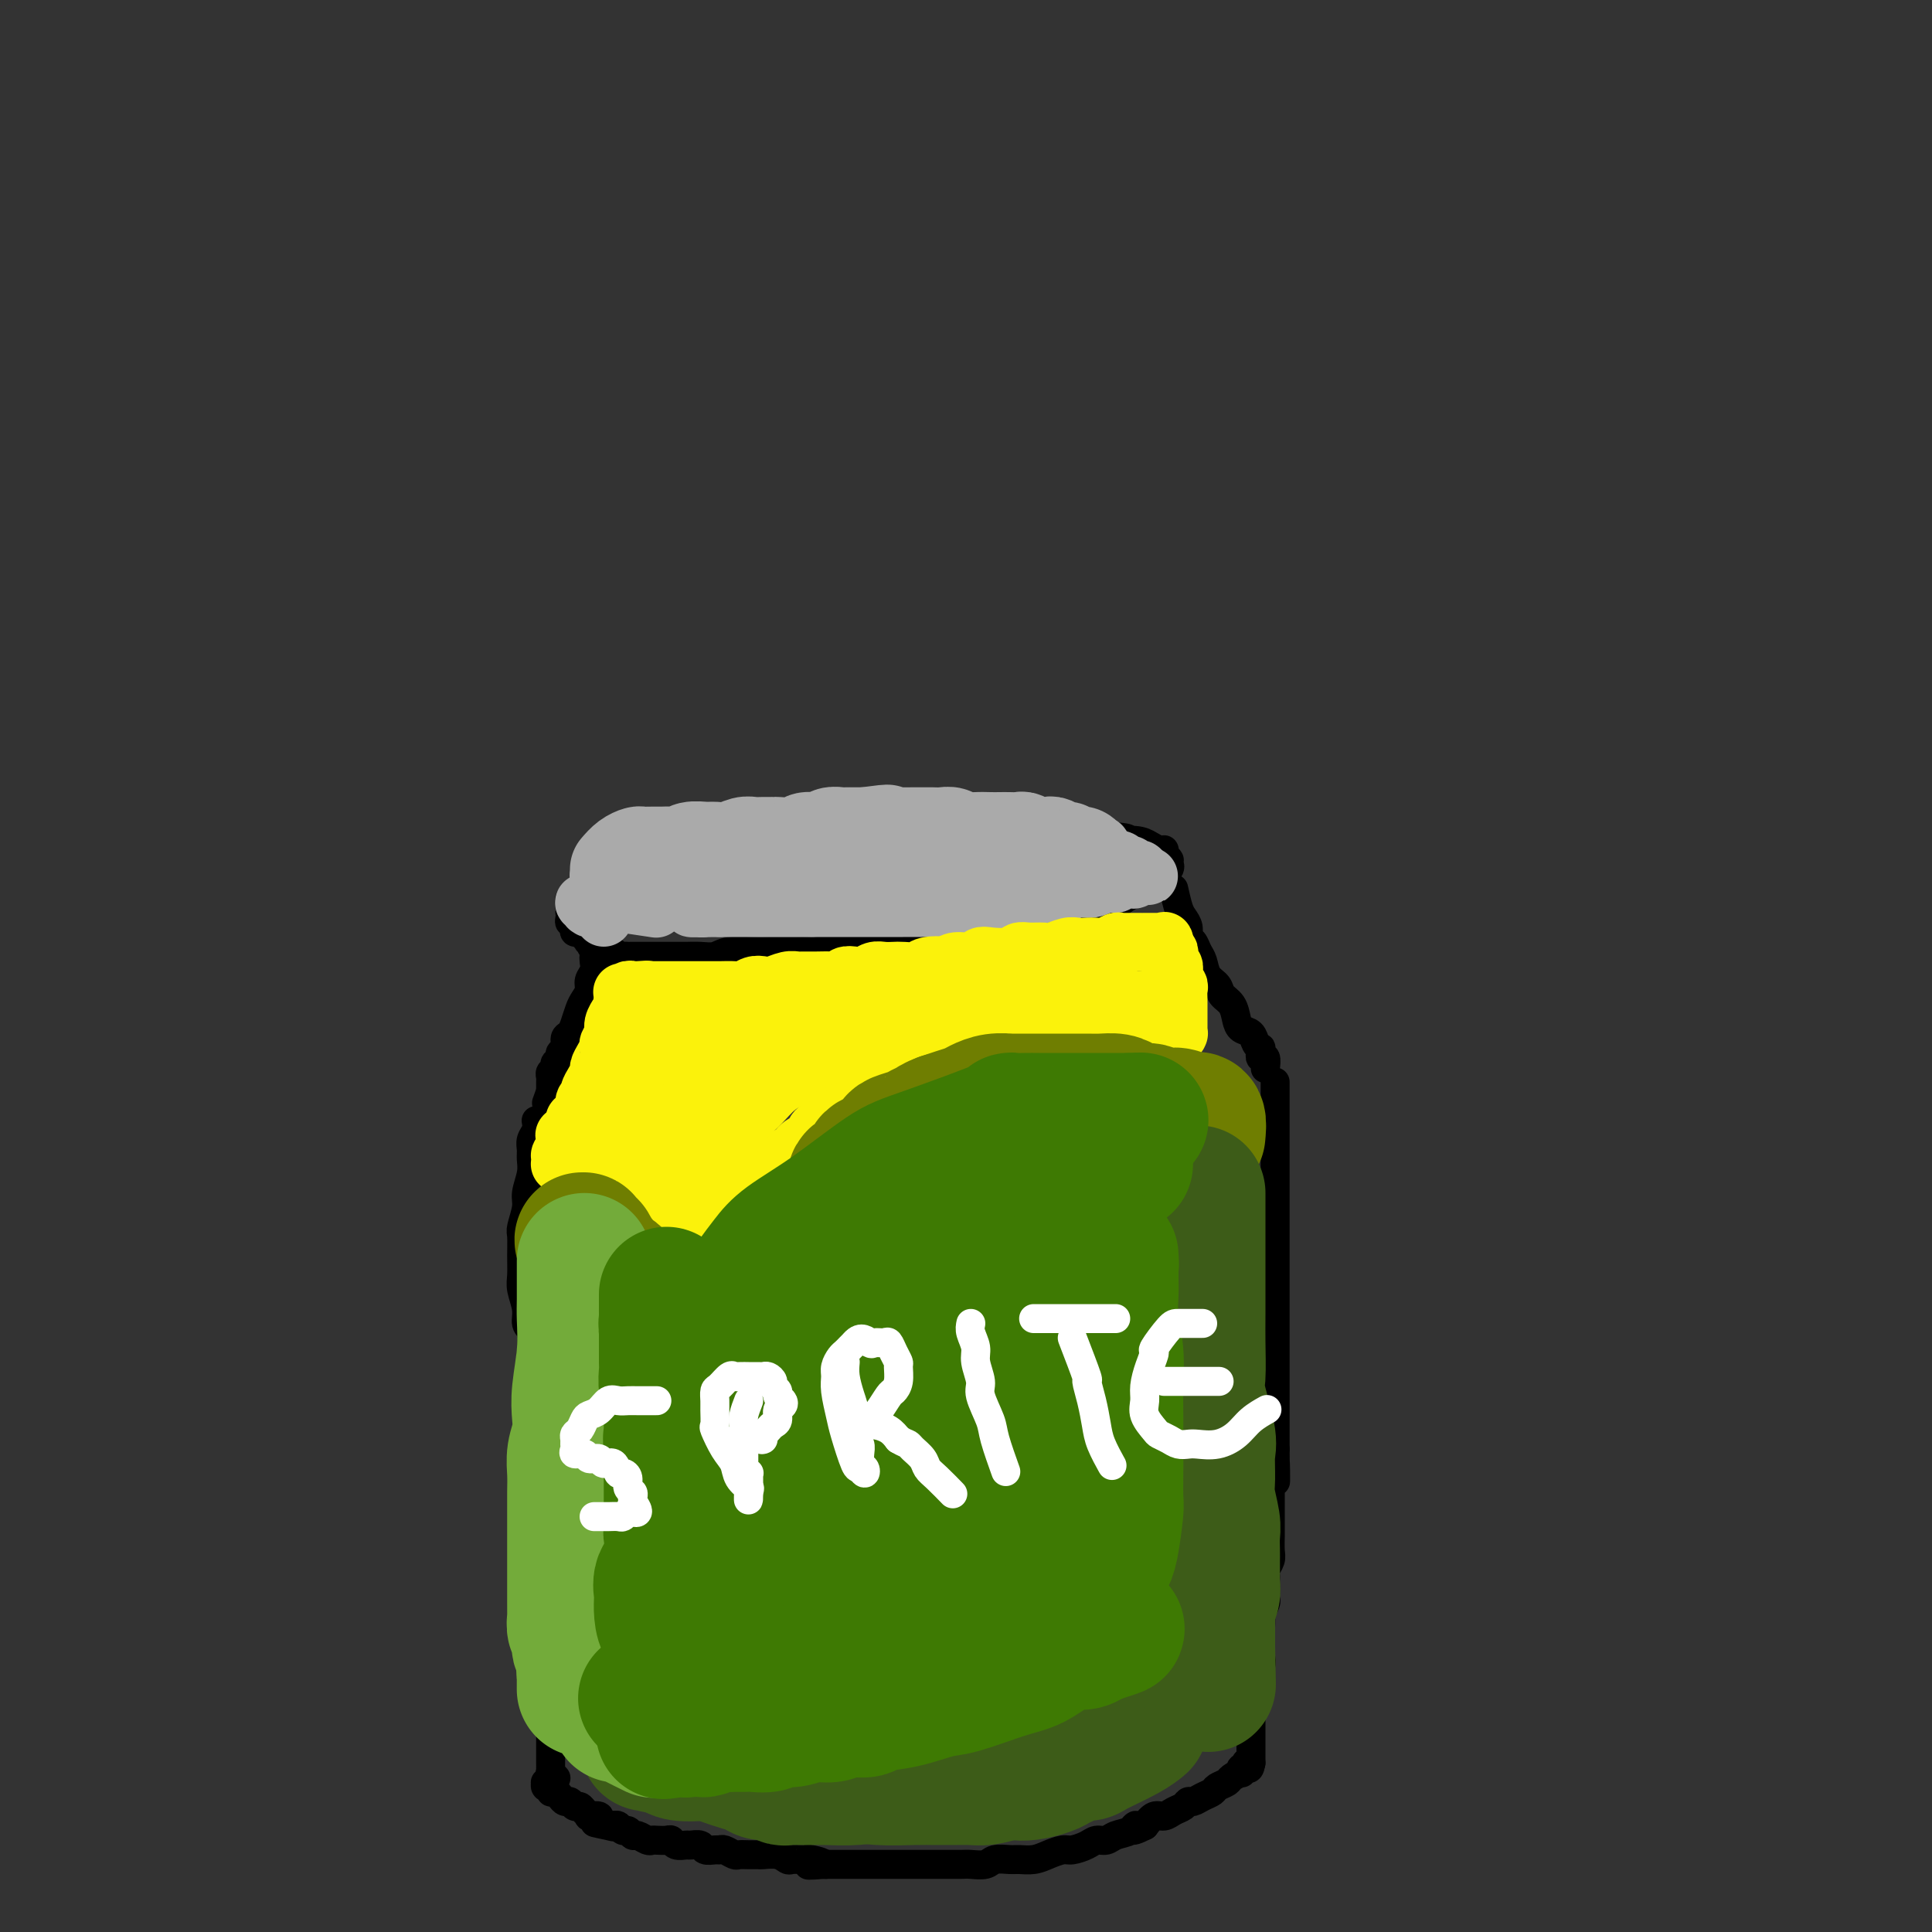 <svg viewBox='0 0 400 400' version='1.1' xmlns='http://www.w3.org/2000/svg' xmlns:xlink='http://www.w3.org/1999/xlink'><rect x="0" y="0" width="400" height="400" fill="#333333" stroke="none"/><g fill='none' stroke='rgb(0,0,0)' stroke-width='6' stroke-linecap='round' stroke-linejoin='round'><path d='M125,180c0.560,-0.309 1.119,-0.618 2,-1c0.881,-0.382 2.083,-0.837 3,-1c0.917,-0.163 1.549,-0.033 2,0c0.451,0.033 0.721,-0.030 2,0c1.279,0.030 3.565,0.152 5,0c1.435,-0.152 2.018,-0.580 3,-1c0.982,-0.420 2.363,-0.833 4,-1c1.637,-0.167 3.530,-0.087 5,0c1.470,0.087 2.517,0.182 4,0c1.483,-0.182 3.400,-0.640 5,-1c1.600,-0.360 2.882,-0.622 4,-1c1.118,-0.378 2.073,-0.872 3,-1c0.927,-0.128 1.827,0.109 3,0c1.173,-0.109 2.619,-0.564 4,-1c1.381,-0.436 2.695,-0.853 4,-1c1.305,-0.147 2.599,-0.025 4,0c1.401,0.025 2.908,-0.045 4,0c1.092,0.045 1.768,0.207 3,0c1.232,-0.207 3.021,-0.784 5,-1c1.979,-0.216 4.149,-0.073 6,0c1.851,0.073 3.384,0.075 5,0c1.616,-0.075 3.314,-0.227 5,0c1.686,0.227 3.359,0.834 5,1c1.641,0.166 3.249,-0.109 5,0c1.751,0.109 3.643,0.603 5,1c1.357,0.397 2.178,0.699 3,1'/><path d='M228,173c8.500,0.548 4.751,0.917 4,1c-0.751,0.083 1.498,-0.121 3,0c1.502,0.121 2.259,0.568 3,1c0.741,0.432 1.465,0.851 2,1c0.535,0.149 0.879,0.030 1,0c0.121,-0.030 0.018,0.031 0,0c-0.018,-0.031 0.048,-0.153 0,0c-0.048,0.153 -0.209,0.581 0,1c0.209,0.419 0.787,0.830 1,1c0.213,0.170 0.059,0.100 0,0c-0.059,-0.100 -0.023,-0.230 0,0c0.023,0.230 0.032,0.821 0,1c-0.032,0.179 -0.106,-0.054 0,0c0.106,0.054 0.390,0.396 0,1c-0.390,0.604 -1.455,1.470 -2,2c-0.545,0.530 -0.572,0.723 -1,1c-0.428,0.277 -1.258,0.637 -2,1c-0.742,0.363 -1.396,0.728 -2,1c-0.604,0.272 -1.157,0.450 -2,1c-0.843,0.550 -1.976,1.472 -3,2c-1.024,0.528 -1.938,0.664 -3,1c-1.062,0.336 -2.270,0.874 -3,1c-0.730,0.126 -0.982,-0.159 -2,0c-1.018,0.159 -2.804,0.761 -4,1c-1.196,0.239 -1.803,0.116 -3,0c-1.197,-0.116 -2.984,-0.224 -4,0c-1.016,0.224 -1.262,0.782 -2,1c-0.738,0.218 -1.968,0.097 -3,0c-1.032,-0.097 -1.866,-0.171 -3,0c-1.134,0.171 -2.567,0.585 -4,1'/><path d='M199,193c-4.861,0.399 -4.513,-0.103 -5,0c-0.487,0.103 -1.810,0.813 -3,1c-1.190,0.187 -2.246,-0.147 -3,0c-0.754,0.147 -1.205,0.774 -2,1c-0.795,0.226 -1.936,0.050 -3,0c-1.064,-0.050 -2.053,0.025 -3,0c-0.947,-0.025 -1.851,-0.150 -3,0c-1.149,0.150 -2.542,0.576 -4,1c-1.458,0.424 -2.981,0.846 -4,1c-1.019,0.154 -1.534,0.042 -2,0c-0.466,-0.042 -0.884,-0.012 -2,0c-1.116,0.012 -2.931,0.007 -4,0c-1.069,-0.007 -1.391,-0.016 -2,0c-0.609,0.016 -1.504,0.057 -3,0c-1.496,-0.057 -3.593,-0.211 -5,0c-1.407,0.211 -2.124,0.789 -3,1c-0.876,0.211 -1.911,0.057 -3,0c-1.089,-0.057 -2.231,-0.015 -3,0c-0.769,0.015 -1.165,0.004 -2,0c-0.835,-0.004 -2.107,-0.001 -3,0c-0.893,0.001 -1.405,0.000 -2,0c-0.595,-0.000 -1.273,0.001 -2,0c-0.727,-0.001 -1.504,-0.004 -2,0c-0.496,0.004 -0.710,0.015 -1,0c-0.290,-0.015 -0.655,-0.056 -1,0c-0.345,0.056 -0.670,0.208 -1,0c-0.330,-0.208 -0.666,-0.777 -1,-1c-0.334,-0.223 -0.667,-0.098 -1,0c-0.333,0.098 -0.667,0.171 -1,0c-0.333,-0.171 -0.667,-0.585 -1,-1'/><path d='M124,196c-3.588,-0.246 -0.558,0.140 0,0c0.558,-0.140 -1.357,-0.807 -2,-1c-0.643,-0.193 -0.015,0.089 0,0c0.015,-0.089 -0.583,-0.550 -1,-1c-0.417,-0.450 -0.651,-0.890 -1,-1c-0.349,-0.110 -0.811,0.112 -1,0c-0.189,-0.112 -0.103,-0.556 0,-1c0.103,-0.444 0.224,-0.889 0,-1c-0.224,-0.111 -0.792,0.112 -1,0c-0.208,-0.112 -0.057,-0.558 0,-1c0.057,-0.442 0.021,-0.878 0,-1c-0.021,-0.122 -0.025,0.072 0,0c0.025,-0.072 0.079,-0.410 0,-1c-0.079,-0.590 -0.293,-1.434 0,-2c0.293,-0.566 1.092,-0.856 2,-1c0.908,-0.144 1.924,-0.142 2,0c0.076,0.142 -0.787,0.423 1,0c1.787,-0.423 6.225,-1.549 8,-2c1.775,-0.451 0.888,-0.225 0,0'/><path d='M122,193c0.420,1.595 0.841,3.190 1,4c0.159,0.810 0.058,0.836 0,1c-0.058,0.164 -0.071,0.467 0,1c0.071,0.533 0.226,1.297 0,2c-0.226,0.703 -0.834,1.347 -1,2c-0.166,0.653 0.111,1.317 0,2c-0.111,0.683 -0.608,1.386 -1,2c-0.392,0.614 -0.678,1.138 -1,2c-0.322,0.862 -0.679,2.062 -1,3c-0.321,0.938 -0.607,1.613 -1,2c-0.393,0.387 -0.894,0.485 -1,1c-0.106,0.515 0.181,1.447 0,2c-0.181,0.553 -0.832,0.727 -1,1c-0.168,0.273 0.147,0.647 0,1c-0.147,0.353 -0.757,0.687 -1,1c-0.243,0.313 -0.118,0.605 0,1c0.118,0.395 0.228,0.893 0,1c-0.228,0.107 -0.793,-0.179 -1,0c-0.207,0.179 -0.055,0.821 0,1c0.055,0.179 0.015,-0.107 0,0c-0.015,0.107 -0.004,0.606 0,1c0.004,0.394 0.001,0.684 0,1c-0.001,0.316 -0.001,0.658 0,1'/><path d='M114,226c-1.500,4.167 -0.750,2.083 0,0'/><path d='M243,184c0.341,1.510 0.683,3.019 1,4c0.317,0.981 0.610,1.432 1,2c0.390,0.568 0.878,1.253 1,2c0.122,0.747 -0.123,1.555 0,2c0.123,0.445 0.614,0.528 1,1c0.386,0.472 0.666,1.334 1,2c0.334,0.666 0.723,1.136 1,2c0.277,0.864 0.442,2.122 1,3c0.558,0.878 1.511,1.377 2,2c0.489,0.623 0.516,1.370 1,2c0.484,0.630 1.425,1.142 2,2c0.575,0.858 0.785,2.062 1,3c0.215,0.938 0.436,1.609 1,2c0.564,0.391 1.472,0.501 2,1c0.528,0.499 0.678,1.386 1,2c0.322,0.614 0.817,0.953 1,1c0.183,0.047 0.053,-0.200 0,0c-0.053,0.200 -0.028,0.846 0,1c0.028,0.154 0.060,-0.182 0,0c-0.060,0.182 -0.212,0.884 0,1c0.212,0.116 0.788,-0.353 1,0c0.212,0.353 0.061,1.530 0,2c-0.061,0.470 -0.030,0.235 0,0'/><path d='M111,232c0.114,0.668 0.228,1.335 0,2c-0.228,0.665 -0.797,1.326 -1,2c-0.203,0.674 -0.039,1.361 0,2c0.039,0.639 -0.046,1.229 0,2c0.046,0.771 0.223,1.724 0,3c-0.223,1.276 -0.844,2.875 -1,4c-0.156,1.125 0.155,1.775 0,3c-0.155,1.225 -0.775,3.026 -1,4c-0.225,0.974 -0.056,1.121 0,2c0.056,0.879 0.000,2.491 0,4c-0.000,1.509 0.056,2.916 0,4c-0.056,1.084 -0.225,1.845 0,3c0.225,1.155 0.844,2.703 1,4c0.156,1.297 -0.151,2.341 0,3c0.151,0.659 0.758,0.933 1,2c0.242,1.067 0.117,2.928 0,4c-0.117,1.072 -0.228,1.354 0,2c0.228,0.646 0.793,1.657 1,3c0.207,1.343 0.055,3.019 0,4c-0.055,0.981 -0.015,1.267 0,2c0.015,0.733 0.004,1.915 0,3c-0.004,1.085 -0.001,2.074 0,3c0.001,0.926 0.000,1.788 0,3c-0.000,1.212 -0.000,2.775 0,4c0.000,1.225 0.000,2.113 0,3'/><path d='M111,307c0.403,8.729 -0.088,4.053 0,3c0.088,-1.053 0.756,1.517 1,3c0.244,1.483 0.065,1.880 0,3c-0.065,1.120 -0.017,2.962 0,4c0.017,1.038 0.004,1.270 0,2c-0.004,0.730 0.003,1.958 0,3c-0.003,1.042 -0.015,1.899 0,3c0.015,1.101 0.056,2.445 0,3c-0.056,0.555 -0.211,0.319 0,2c0.211,1.681 0.788,5.278 1,7c0.212,1.722 0.061,1.567 0,2c-0.061,0.433 -0.030,1.453 0,2c0.030,0.547 0.061,0.622 0,1c-0.061,0.378 -0.212,1.060 0,2c0.212,0.940 0.789,2.138 1,3c0.211,0.862 0.057,1.387 0,2c-0.057,0.613 -0.015,1.315 0,2c0.015,0.685 0.004,1.352 0,2c-0.004,0.648 -0.001,1.276 0,2c0.001,0.724 0.000,1.543 0,2c-0.000,0.457 -0.000,0.552 0,1c0.000,0.448 0.000,1.248 0,2c-0.000,0.752 -0.001,1.454 0,2c0.001,0.546 0.004,0.935 0,1c-0.004,0.065 -0.015,-0.192 0,0c0.015,0.192 0.056,0.835 0,1c-0.056,0.165 -0.207,-0.148 0,0c0.207,0.148 0.774,0.757 1,1c0.226,0.243 0.113,0.122 0,0'/><path d='M264,224c0.000,2.220 0.000,4.441 0,6c0.000,1.559 0.000,2.457 0,4c0.000,1.543 0.000,3.731 0,5c0.000,1.269 0.000,1.618 0,3c0.000,1.382 0.000,3.796 0,6c0.000,2.204 0.000,4.198 0,6c0.000,1.802 0.000,3.411 0,5c0.000,1.589 0.000,3.158 0,5c0.000,1.842 0.000,3.957 0,5c0.000,1.043 0.000,1.013 0,2c0.000,0.987 0.000,2.993 0,4c0.000,1.007 0.000,1.017 0,2c-0.000,0.983 0.000,2.938 0,4c0.000,1.062 -0.000,1.229 0,2c0.000,0.771 0.000,2.146 0,3c0.000,0.854 0.000,1.187 0,2c0.000,0.813 0.000,2.107 0,3c0.000,0.893 0.000,1.384 0,2c0.000,0.616 0.000,1.358 0,2c0.000,0.642 0.000,1.183 0,2c0.000,0.817 0.000,1.908 0,3'/><path d='M264,300c0.061,12.196 0.212,4.685 0,2c-0.212,-2.685 -0.789,-0.545 -1,1c-0.211,1.545 -0.057,2.493 0,3c0.057,0.507 0.015,0.573 0,1c-0.015,0.427 -0.004,1.217 0,2c0.004,0.783 0.001,1.560 0,2c-0.001,0.440 -0.001,0.544 0,1c0.001,0.456 0.001,1.262 0,2c-0.001,0.738 -0.004,1.406 0,2c0.004,0.594 0.015,1.115 0,2c-0.015,0.885 -0.057,2.135 0,3c0.057,0.865 0.211,1.344 0,2c-0.211,0.656 -0.789,1.489 -1,2c-0.211,0.511 -0.057,0.701 0,1c0.057,0.299 0.016,0.709 0,1c-0.016,0.291 -0.008,0.463 0,1c0.008,0.537 0.016,1.438 0,2c-0.016,0.562 -0.057,0.784 0,1c0.057,0.216 0.211,0.424 0,1c-0.211,0.576 -0.789,1.519 -1,2c-0.211,0.481 -0.057,0.500 0,1c0.057,0.500 0.015,1.481 0,2c-0.015,0.519 -0.003,0.576 0,1c0.003,0.424 -0.003,1.217 0,2c0.003,0.783 0.015,1.558 0,2c-0.015,0.442 -0.056,0.552 0,1c0.056,0.448 0.211,1.233 0,2c-0.211,0.767 -0.788,1.514 -1,2c-0.212,0.486 -0.061,0.710 0,1c0.061,0.290 0.030,0.645 0,1'/><path d='M260,349c-0.620,7.763 -0.170,2.671 0,1c0.170,-1.671 0.060,0.078 0,1c-0.060,0.922 -0.069,1.017 0,1c0.069,-0.017 0.215,-0.145 0,0c-0.215,0.145 -0.790,0.563 -1,1c-0.210,0.437 -0.056,0.892 0,1c0.056,0.108 0.015,-0.130 0,0c-0.015,0.130 -0.004,0.627 0,1c0.004,0.373 0.001,0.621 0,1c-0.001,0.379 -0.000,0.890 0,1c0.000,0.110 0.000,-0.180 0,0c-0.000,0.180 -0.000,0.832 0,1c0.000,0.168 0.000,-0.147 0,0c-0.000,0.147 -0.000,0.758 0,1c0.000,0.242 0.000,0.116 0,0c-0.000,-0.116 -0.000,-0.224 0,0c0.000,0.224 0.000,0.778 0,1c-0.000,0.222 -0.000,0.111 0,0c0.000,-0.111 0.000,-0.222 0,0c-0.000,0.222 -0.000,0.778 0,1c0.000,0.222 0.000,0.111 0,0c-0.000,-0.111 -0.000,-0.222 0,0c0.000,0.222 0.000,0.776 0,1c-0.000,0.224 -0.000,0.116 0,0c0.000,-0.116 0.000,-0.242 0,0c-0.000,0.242 -0.000,0.852 0,1c0.000,0.148 0.000,-0.167 0,0c-0.000,0.167 0.000,0.814 0,1c0.000,0.186 0.000,-0.090 0,0c0.000,0.090 0.000,0.545 0,1'/><path d='M259,365c-0.397,2.410 -0.889,0.435 -1,0c-0.111,-0.435 0.159,0.671 0,1c-0.159,0.329 -0.749,-0.119 -1,0c-0.251,0.119 -0.165,0.805 0,1c0.165,0.195 0.410,-0.102 0,0c-0.410,0.102 -1.475,0.605 -2,1c-0.525,0.395 -0.512,0.684 -1,1c-0.488,0.316 -1.479,0.658 -2,1c-0.521,0.342 -0.573,0.683 -1,1c-0.427,0.317 -1.231,0.609 -2,1c-0.769,0.391 -1.504,0.879 -2,1c-0.496,0.121 -0.752,-0.127 -1,0c-0.248,0.127 -0.489,0.628 -1,1c-0.511,0.372 -1.292,0.615 -2,1c-0.708,0.385 -1.345,0.911 -2,1c-0.655,0.089 -1.330,-0.260 -2,0c-0.670,0.260 -1.335,1.130 -2,2'/><path d='M237,378c-3.838,1.962 -2.432,0.367 -2,0c0.432,-0.367 -0.110,0.493 -1,1c-0.890,0.507 -2.129,0.662 -3,1c-0.871,0.338 -1.373,0.860 -2,1c-0.627,0.140 -1.378,-0.103 -2,0c-0.622,0.103 -1.114,0.553 -2,1c-0.886,0.447 -2.167,0.890 -3,1c-0.833,0.110 -1.219,-0.114 -2,0c-0.781,0.114 -1.956,0.565 -3,1c-1.044,0.435 -1.955,0.852 -3,1c-1.045,0.148 -2.223,0.025 -3,0c-0.777,-0.025 -1.152,0.046 -2,0c-0.848,-0.046 -2.170,-0.208 -3,0c-0.830,0.208 -1.169,0.788 -2,1c-0.831,0.212 -2.153,0.057 -3,0c-0.847,-0.057 -1.220,-0.015 -2,0c-0.780,0.015 -1.967,0.004 -3,0c-1.033,-0.004 -1.911,-0.001 -3,0c-1.089,0.001 -2.390,0.000 -3,0c-0.610,-0.000 -0.531,-0.000 -1,0c-0.469,0.000 -1.487,0.000 -2,0c-0.513,-0.000 -0.522,-0.000 -1,0c-0.478,0.000 -1.426,0.000 -2,0c-0.574,-0.000 -0.774,-0.000 -1,0c-0.226,0.000 -0.480,0.000 -1,0c-0.520,-0.000 -1.308,-0.000 -2,0c-0.692,0.000 -1.288,0.000 -2,0c-0.712,-0.000 -1.541,-0.000 -2,0c-0.459,0.000 -0.547,0.000 -1,0c-0.453,-0.000 -1.272,-0.000 -2,0c-0.728,0.000 -1.364,0.000 -2,0'/><path d='M171,386c-6.771,0.215 -2.199,0.254 -1,0c1.199,-0.254 -0.973,-0.799 -2,-1c-1.027,-0.201 -0.907,-0.058 -1,0c-0.093,0.058 -0.400,0.030 -1,0c-0.600,-0.030 -1.494,-0.060 -2,0c-0.506,0.060 -0.625,0.212 -1,0c-0.375,-0.212 -1.008,-0.789 -2,-1c-0.992,-0.211 -2.345,-0.055 -3,0c-0.655,0.055 -0.613,0.011 -1,0c-0.387,-0.011 -1.203,0.011 -2,0c-0.797,-0.011 -1.574,-0.056 -2,0c-0.426,0.056 -0.499,0.212 -1,0c-0.501,-0.212 -1.428,-0.793 -2,-1c-0.572,-0.207 -0.787,-0.041 -1,0c-0.213,0.041 -0.423,-0.042 -1,0c-0.577,0.042 -1.520,0.208 -2,0c-0.480,-0.208 -0.496,-0.792 -1,-1c-0.504,-0.208 -1.496,-0.042 -2,0c-0.504,0.042 -0.520,-0.041 -1,0c-0.480,0.041 -1.424,0.207 -2,0c-0.576,-0.207 -0.783,-0.786 -1,-1c-0.217,-0.214 -0.443,-0.061 -1,0c-0.557,0.061 -1.445,0.032 -2,0c-0.555,-0.032 -0.779,-0.065 -1,0c-0.221,0.065 -0.440,0.229 -1,0c-0.560,-0.229 -1.459,-0.850 -2,-1c-0.541,-0.150 -0.722,0.170 -1,0c-0.278,-0.170 -0.652,-0.829 -1,-1c-0.348,-0.171 -0.671,0.146 -1,0c-0.329,-0.146 -0.666,-0.756 -1,-1c-0.334,-0.244 -0.667,-0.122 -1,0'/><path d='M127,378c-7.068,-1.250 -2.739,-0.373 -1,0c1.739,0.373 0.887,0.244 0,0c-0.887,-0.244 -1.810,-0.604 -2,-1c-0.190,-0.396 0.352,-0.828 0,-1c-0.352,-0.172 -1.600,-0.083 -2,0c-0.400,0.083 0.048,0.162 0,0c-0.048,-0.162 -0.590,-0.565 -1,-1c-0.410,-0.435 -0.687,-0.904 -1,-1c-0.313,-0.096 -0.661,0.180 -1,0c-0.339,-0.180 -0.669,-0.818 -1,-1c-0.331,-0.182 -0.662,0.091 -1,0c-0.338,-0.091 -0.683,-0.545 -1,-1c-0.317,-0.455 -0.607,-0.910 -1,-1c-0.393,-0.090 -0.890,0.186 -1,0c-0.110,-0.186 0.166,-0.834 0,-1c-0.166,-0.166 -0.773,0.152 -1,0c-0.227,-0.152 -0.075,-0.773 0,-1c0.075,-0.227 0.072,-0.061 0,0c-0.072,0.061 -0.212,0.016 0,0c0.212,-0.016 0.775,-0.005 1,0c0.225,0.005 0.113,0.002 0,0'/></g>
<g fill='none' stroke='rgb(170,170,170)' stroke-width='20' stroke-linecap='round' stroke-linejoin='round'><path d='M128,180c0.636,-0.732 1.273,-1.464 2,-2c0.727,-0.536 1.546,-0.876 2,-1c0.454,-0.124 0.545,-0.032 1,0c0.455,0.032 1.276,0.005 2,0c0.724,-0.005 1.353,0.013 2,0c0.647,-0.013 1.313,-0.056 2,0c0.687,0.056 1.394,0.212 2,0c0.606,-0.212 1.111,-0.793 2,-1c0.889,-0.207 2.164,-0.041 3,0c0.836,0.041 1.235,-0.041 2,0c0.765,0.041 1.897,0.207 3,0c1.103,-0.207 2.176,-0.788 3,-1c0.824,-0.212 1.397,-0.056 2,0c0.603,0.056 1.234,0.011 2,0c0.766,-0.011 1.665,0.012 2,0c0.335,-0.012 0.106,-0.060 1,0c0.894,0.060 2.912,0.226 4,0c1.088,-0.226 1.246,-0.845 2,-1c0.754,-0.155 2.103,0.155 3,0c0.897,-0.155 1.343,-0.773 2,-1c0.657,-0.227 1.527,-0.061 2,0c0.473,0.061 0.550,0.016 1,0c0.450,-0.016 1.271,-0.005 2,0c0.729,0.005 1.364,0.002 2,0'/><path d='M179,173c8.259,-1.083 3.406,-0.290 2,0c-1.406,0.290 0.634,0.078 2,0c1.366,-0.078 2.056,-0.021 3,0c0.944,0.021 2.140,0.004 3,0c0.860,-0.004 1.384,0.003 2,0c0.616,-0.003 1.322,-0.015 2,0c0.678,0.015 1.326,0.057 2,0c0.674,-0.057 1.374,-0.211 2,0c0.626,0.211 1.179,0.789 2,1c0.821,0.211 1.912,0.057 3,0c1.088,-0.057 2.174,-0.016 3,0c0.826,0.016 1.391,0.008 2,0c0.609,-0.008 1.262,-0.016 2,0c0.738,0.016 1.560,0.057 2,0c0.440,-0.057 0.499,-0.211 1,0c0.501,0.211 1.443,0.788 2,1c0.557,0.212 0.730,0.061 1,0c0.270,-0.061 0.636,-0.031 1,0c0.364,0.031 0.727,0.065 1,0c0.273,-0.065 0.455,-0.228 1,0c0.545,0.228 1.452,0.846 2,1c0.548,0.154 0.738,-0.156 1,0c0.262,0.156 0.596,0.778 1,1c0.404,0.222 0.879,0.046 1,0c0.121,-0.046 -0.111,0.040 0,0c0.111,-0.040 0.566,-0.207 1,0c0.434,0.207 0.848,0.786 1,1c0.152,0.214 0.044,0.061 0,0c-0.044,-0.061 -0.022,-0.031 0,0'/></g>
<g fill='none' stroke='rgb(170,170,170)' stroke-width='12' stroke-linecap='round' stroke-linejoin='round'><path d='M127,184c0.324,0.113 0.649,0.226 1,0c0.351,-0.226 0.729,-0.793 1,-1c0.271,-0.207 0.435,-0.056 1,0c0.565,0.056 1.530,0.015 2,0c0.470,-0.015 0.444,-0.004 1,0c0.556,0.004 1.692,0.001 2,0c0.308,-0.001 -0.213,-0.000 0,0c0.213,0.000 1.159,0.000 2,0c0.841,-0.000 1.576,-0.000 2,0c0.424,0.000 0.536,0.000 1,0c0.464,-0.000 1.279,-0.000 2,0c0.721,0.000 1.349,0.000 2,0c0.651,-0.000 1.326,-0.000 2,0c0.674,0.000 1.345,0.000 2,0c0.655,-0.000 1.292,-0.000 2,0c0.708,0.000 1.488,0.000 2,0c0.512,-0.000 0.756,-0.000 1,0'/><path d='M153,183c4.320,-0.155 2.119,-0.042 2,0c-0.119,0.042 1.845,0.012 3,0c1.155,-0.012 1.502,-0.007 2,0c0.498,0.007 1.148,0.016 2,0c0.852,-0.016 1.905,-0.057 3,0c1.095,0.057 2.233,0.211 3,0c0.767,-0.211 1.162,-0.789 2,-1c0.838,-0.211 2.119,-0.057 3,0c0.881,0.057 1.363,0.015 2,0c0.637,-0.015 1.431,-0.003 2,0c0.569,0.003 0.915,-0.003 2,0c1.085,0.003 2.908,0.016 4,0c1.092,-0.016 1.452,-0.061 2,0c0.548,0.061 1.284,0.226 2,0c0.716,-0.226 1.413,-0.844 2,-1c0.587,-0.156 1.063,0.152 2,0c0.937,-0.152 2.334,-0.762 3,-1c0.666,-0.238 0.602,-0.102 1,0c0.398,0.102 1.258,0.172 2,0c0.742,-0.172 1.364,-0.586 2,-1c0.636,-0.414 1.285,-0.829 2,-1c0.715,-0.171 1.497,-0.098 2,0c0.503,0.098 0.728,0.222 1,0c0.272,-0.222 0.592,-0.789 1,-1c0.408,-0.211 0.903,-0.067 1,0c0.097,0.067 -0.205,0.056 0,0c0.205,-0.056 0.916,-0.159 1,0c0.084,0.159 -0.458,0.579 -1,1'/><path d='M206,178c8.023,-0.818 1.580,-0.364 -1,0c-2.580,0.364 -1.299,0.636 -1,1c0.299,0.364 -0.385,0.819 -1,1c-0.615,0.181 -1.161,0.087 -2,0c-0.839,-0.087 -1.970,-0.168 -3,0c-1.030,0.168 -1.960,0.584 -3,1c-1.040,0.416 -2.189,0.833 -3,1c-0.811,0.167 -1.285,0.083 -2,0c-0.715,-0.083 -1.671,-0.167 -3,0c-1.329,0.167 -3.030,0.585 -4,1c-0.970,0.415 -1.207,0.828 -2,1c-0.793,0.172 -2.141,0.102 -3,0c-0.859,-0.102 -1.230,-0.238 -2,0c-0.770,0.238 -1.939,0.848 -3,1c-1.061,0.152 -2.013,-0.156 -3,0c-0.987,0.156 -2.008,0.774 -3,1c-0.992,0.226 -1.956,0.061 -3,0c-1.044,-0.061 -2.167,-0.016 -3,0c-0.833,0.016 -1.377,0.004 -2,0c-0.623,-0.004 -1.325,-0.001 -2,0c-0.675,0.001 -1.322,0.000 -2,0c-0.678,-0.000 -1.388,-0.000 -2,0c-0.612,0.000 -1.126,0.000 -2,0c-0.874,-0.000 -2.108,-0.000 -3,0c-0.892,0.000 -1.443,0.000 -2,0c-0.557,-0.000 -1.122,-0.000 -2,0c-0.878,0.000 -2.070,0.000 -3,0c-0.930,-0.000 -1.600,-0.000 -2,0c-0.400,0.000 -0.531,0.000 -1,0c-0.469,-0.000 -1.277,-0.000 -2,0c-0.723,0.000 -1.362,0.000 -2,0'/><path d='M134,186c-5.282,0.000 -1.989,-0.000 -1,0c0.989,0.000 -0.328,0.000 -1,0c-0.672,-0.000 -0.701,-0.000 -1,0c-0.299,0.000 -0.868,0.000 -1,0c-0.132,-0.000 0.175,-0.000 0,0c-0.175,0.000 -0.831,0.000 -1,0c-0.169,-0.000 0.150,-0.000 0,0c-0.150,0.000 -0.769,0.000 -1,0c-0.231,-0.000 -0.073,-0.000 0,0c0.073,0.000 0.060,0.000 0,0c-0.060,-0.000 -0.167,-0.000 0,0c0.167,0.000 0.610,0.000 1,0c0.390,-0.000 0.728,-0.000 1,0c0.272,0.000 0.477,0.000 1,0c0.523,-0.000 1.364,-0.000 2,0c0.636,0.000 1.065,0.000 2,0c0.935,-0.000 2.375,-0.000 3,0c0.625,0.000 0.437,0.000 1,0c0.563,-0.000 1.879,-0.001 3,0c1.121,0.001 2.047,0.004 3,0c0.953,-0.004 1.932,-0.015 3,0c1.068,0.015 2.225,0.057 3,0c0.775,-0.057 1.166,-0.211 2,0c0.834,0.211 2.109,0.788 3,1c0.891,0.212 1.397,0.061 2,0c0.603,-0.061 1.301,-0.030 2,0'/><path d='M160,187c5.697,0.155 3.938,0.042 4,0c0.062,-0.042 1.943,-0.011 3,0c1.057,0.011 1.289,0.004 2,0c0.711,-0.004 1.899,-0.005 3,0c1.101,0.005 2.114,0.015 3,0c0.886,-0.015 1.645,-0.056 2,0c0.355,0.056 0.306,0.207 1,0c0.694,-0.207 2.130,-0.772 3,-1c0.870,-0.228 1.175,-0.117 2,0c0.825,0.117 2.170,0.241 3,0c0.830,-0.241 1.144,-0.849 2,-1c0.856,-0.151 2.253,0.153 3,0c0.747,-0.153 0.843,-0.763 2,-1c1.157,-0.237 3.374,-0.102 4,0c0.626,0.102 -0.338,0.171 0,0c0.338,-0.171 1.977,-0.582 3,-1c1.023,-0.418 1.430,-0.843 2,-1c0.570,-0.157 1.303,-0.046 2,0c0.697,0.046 1.356,0.027 2,0c0.644,-0.027 1.272,-0.064 2,0c0.728,0.064 1.556,0.227 2,0c0.444,-0.227 0.504,-0.845 1,-1c0.496,-0.155 1.427,0.152 2,0c0.573,-0.152 0.786,-0.763 1,-1c0.214,-0.237 0.427,-0.101 1,0c0.573,0.101 1.505,0.167 2,0c0.495,-0.167 0.553,-0.567 1,-1c0.447,-0.433 1.285,-0.900 2,-1c0.715,-0.100 1.308,0.165 2,0c0.692,-0.165 1.483,-0.762 2,-1c0.517,-0.238 0.758,-0.119 1,0'/><path d='M225,177c6.045,-1.620 1.659,-1.170 0,-1c-1.659,0.170 -0.589,0.060 0,0c0.589,-0.060 0.697,-0.069 1,0c0.303,0.069 0.799,0.218 1,0c0.201,-0.218 0.106,-0.801 0,-1c-0.106,-0.199 -0.225,-0.015 0,0c0.225,0.015 0.792,-0.140 1,0c0.208,0.140 0.056,0.576 0,1c-0.056,0.424 -0.016,0.835 0,1c0.016,0.165 0.008,0.082 0,0'/><path d='M125,190c-0.198,-0.312 -0.397,-0.623 -1,-1c-0.603,-0.377 -1.612,-0.819 -2,-1c-0.388,-0.181 -0.157,-0.101 0,0c0.157,0.101 0.240,0.223 0,0c-0.240,-0.223 -0.801,-0.792 -1,-1c-0.199,-0.208 -0.035,-0.056 0,0c0.035,0.056 -0.058,0.015 0,0c0.058,-0.015 0.267,-0.004 0,0c-0.267,0.004 -1.011,0.001 -1,0c0.011,-0.001 0.775,-0.000 1,0c0.225,0.000 -0.090,0.000 0,0c0.090,-0.000 0.585,-0.001 1,0c0.415,0.001 0.750,0.004 1,0c0.250,-0.004 0.415,-0.015 1,0c0.585,0.015 1.590,0.056 2,0c0.410,-0.056 0.226,-0.207 2,0c1.774,0.207 5.507,0.774 7,1c1.493,0.226 0.747,0.113 0,0'/><path d='M137,175c-0.675,-0.092 -1.351,-0.184 -2,0c-0.649,0.184 -1.273,0.645 -2,1c-0.727,0.355 -1.557,0.603 -2,1c-0.443,0.397 -0.500,0.943 -1,1c-0.500,0.057 -1.444,-0.374 -2,0c-0.556,0.374 -0.723,1.554 -1,2c-0.277,0.446 -0.663,0.158 -1,0c-0.337,-0.158 -0.626,-0.186 -1,0c-0.374,0.186 -0.832,0.586 -1,1c-0.168,0.414 -0.045,0.842 0,1c0.045,0.158 0.013,0.045 0,0c-0.013,-0.045 -0.006,-0.023 0,0'/><path d='M190,177c1.620,-0.309 3.240,-0.619 4,-1c0.760,-0.381 0.658,-0.834 1,-1c0.342,-0.166 1.126,-0.044 2,0c0.874,0.044 1.838,0.011 3,0c1.162,-0.011 2.523,-0.000 4,0c1.477,0.000 3.071,-0.010 4,0c0.929,0.010 1.194,0.041 2,0c0.806,-0.041 2.153,-0.154 3,0c0.847,0.154 1.193,0.576 2,1c0.807,0.424 2.075,0.849 3,1c0.925,0.151 1.507,0.027 2,0c0.493,-0.027 0.895,0.044 2,0c1.105,-0.044 2.912,-0.204 4,0c1.088,0.204 1.457,0.772 2,1c0.543,0.228 1.260,0.118 2,0c0.740,-0.118 1.504,-0.242 2,0c0.496,0.242 0.725,0.849 1,1c0.275,0.151 0.595,-0.156 1,0c0.405,0.156 0.893,0.773 1,1c0.107,0.227 -0.167,0.064 0,0c0.167,-0.064 0.777,-0.027 1,0c0.223,0.027 0.060,0.046 0,0c-0.060,-0.046 -0.017,-0.156 0,0c0.017,0.156 0.009,0.578 0,1'/><path d='M236,181c3.602,0.868 1.106,0.037 0,0c-1.106,-0.037 -0.821,0.721 -1,1c-0.179,0.279 -0.821,0.079 -1,0c-0.179,-0.079 0.105,-0.036 0,0c-0.105,0.036 -0.597,0.066 -1,0c-0.403,-0.066 -0.716,-0.229 -1,0c-0.284,0.229 -0.541,0.850 -1,1c-0.459,0.150 -1.122,-0.171 -2,0c-0.878,0.171 -1.972,0.833 -3,1c-1.028,0.167 -1.992,-0.162 -3,0c-1.008,0.162 -2.062,0.814 -3,1c-0.938,0.186 -1.762,-0.095 -3,0c-1.238,0.095 -2.891,0.565 -4,1c-1.109,0.435 -1.674,0.835 -3,1c-1.326,0.165 -3.412,0.097 -5,0c-1.588,-0.097 -2.679,-0.222 -4,0c-1.321,0.222 -2.874,0.792 -4,1c-1.126,0.208 -1.827,0.056 -3,0c-1.173,-0.056 -2.820,-0.015 -4,0c-1.180,0.015 -1.894,0.004 -3,0c-1.106,-0.004 -2.605,-0.001 -4,0c-1.395,0.001 -2.687,0.000 -4,0c-1.313,-0.000 -2.648,-0.000 -4,0c-1.352,0.000 -2.720,0.000 -4,0c-1.280,-0.000 -2.472,-0.000 -4,0c-1.528,0.000 -3.393,0.000 -5,0c-1.607,-0.000 -2.957,-0.000 -4,0c-1.043,0.000 -1.781,0.000 -3,0c-1.219,-0.000 -2.920,-0.000 -4,0c-1.080,0.000 -1.540,0.000 -2,0'/><path d='M149,188c-9.995,0.139 -4.483,-0.014 -3,0c1.483,0.014 -1.062,0.196 -2,0c-0.938,-0.196 -0.268,-0.770 0,-1c0.268,-0.230 0.134,-0.115 0,0'/></g>
<g fill='none' stroke='rgb(251,242,11)' stroke-width='12' stroke-linecap='round' stroke-linejoin='round'><path d='M121,238c1.623,0.967 3.246,1.935 4,3c0.754,1.065 0.640,2.229 1,3c0.360,0.771 1.195,1.150 2,2c0.805,0.850 1.581,2.172 2,3c0.419,0.828 0.483,1.162 1,2c0.517,0.838 1.487,2.179 2,3c0.513,0.821 0.567,1.123 1,2c0.433,0.877 1.243,2.329 2,3c0.757,0.671 1.460,0.561 2,1c0.540,0.439 0.918,1.427 1,2c0.082,0.573 -0.132,0.732 0,1c0.132,0.268 0.609,0.646 1,1c0.391,0.354 0.697,0.683 1,1c0.303,0.317 0.603,0.621 1,1c0.397,0.379 0.890,0.834 1,1c0.110,0.166 -0.163,0.045 0,0c0.163,-0.045 0.762,-0.012 1,0c0.238,0.012 0.116,0.003 0,0c-0.116,-0.003 -0.227,-0.001 0,0c0.227,0.001 0.792,0.000 1,0c0.208,-0.000 0.059,-0.000 0,0c-0.059,0.000 -0.030,0.000 0,0'/><path d='M145,267c3.956,4.523 1.847,1.329 1,0c-0.847,-1.329 -0.430,-0.793 0,-1c0.430,-0.207 0.875,-1.156 1,-2c0.125,-0.844 -0.068,-1.582 0,-2c0.068,-0.418 0.399,-0.516 1,-1c0.601,-0.484 1.474,-1.355 2,-2c0.526,-0.645 0.704,-1.065 1,-2c0.296,-0.935 0.708,-2.386 1,-3c0.292,-0.614 0.463,-0.392 1,-1c0.537,-0.608 1.438,-2.044 2,-3c0.562,-0.956 0.783,-1.430 1,-2c0.217,-0.570 0.428,-1.237 1,-2c0.572,-0.763 1.504,-1.623 2,-2c0.496,-0.377 0.557,-0.271 1,-1c0.443,-0.729 1.269,-2.292 2,-3c0.731,-0.708 1.368,-0.559 2,-1c0.632,-0.441 1.258,-1.470 2,-2c0.742,-0.530 1.598,-0.561 2,-1c0.402,-0.439 0.348,-1.286 1,-2c0.652,-0.714 2.009,-1.294 3,-2c0.991,-0.706 1.617,-1.537 2,-2c0.383,-0.463 0.525,-0.557 1,-1c0.475,-0.443 1.285,-1.235 2,-2c0.715,-0.765 1.335,-1.503 2,-2c0.665,-0.497 1.374,-0.754 2,-1c0.626,-0.246 1.168,-0.481 2,-1c0.832,-0.519 1.955,-1.321 3,-2c1.045,-0.679 2.012,-1.233 3,-2c0.988,-0.767 1.997,-1.745 3,-2c1.003,-0.255 2.001,0.213 3,0c0.999,-0.213 2.000,-1.106 3,-2'/><path d='M198,215c3.474,-1.729 2.660,-1.052 3,-1c0.340,0.052 1.835,-0.522 3,-1c1.165,-0.478 1.999,-0.859 3,-1c1.001,-0.141 2.169,-0.042 3,0c0.831,0.042 1.324,0.025 2,0c0.676,-0.025 1.533,-0.059 2,0c0.467,0.059 0.544,0.212 1,0c0.456,-0.212 1.291,-0.789 2,-1c0.709,-0.211 1.292,-0.057 2,0c0.708,0.057 1.540,0.015 2,0c0.460,-0.015 0.547,-0.004 1,0c0.453,0.004 1.273,0.001 2,0c0.727,-0.001 1.361,-0.001 2,0c0.639,0.001 1.285,0.004 2,0c0.715,-0.004 1.501,-0.015 2,0c0.499,0.015 0.711,0.057 1,0c0.289,-0.057 0.655,-0.211 1,0c0.345,0.211 0.670,0.789 1,1c0.330,0.211 0.666,0.057 1,0c0.334,-0.057 0.668,-0.015 1,0c0.332,0.015 0.664,0.004 1,0c0.336,-0.004 0.677,-0.002 1,0c0.323,0.002 0.626,0.004 1,0c0.374,-0.004 0.817,-0.015 1,0c0.183,0.015 0.106,0.057 0,0c-0.106,-0.057 -0.239,-0.211 0,0c0.239,0.211 0.851,0.789 1,1c0.149,0.211 -0.166,0.057 0,0c0.166,-0.057 0.814,-0.015 1,0c0.186,0.015 -0.090,0.004 0,0c0.090,-0.004 0.545,-0.002 1,0'/><path d='M242,213c3.808,0.305 0.828,0.068 0,0c-0.828,-0.068 0.496,0.034 1,0c0.504,-0.034 0.188,-0.204 0,0c-0.188,0.204 -0.246,0.780 0,1c0.246,0.220 0.798,0.083 1,0c0.202,-0.083 0.054,-0.113 0,0c-0.054,0.113 -0.014,0.368 0,0c0.014,-0.368 0.004,-1.360 0,-2c-0.004,-0.640 -0.001,-0.930 0,-1c0.001,-0.070 -0.000,0.080 0,0c0.000,-0.080 0.001,-0.388 0,-1c-0.001,-0.612 -0.004,-1.526 0,-2c0.004,-0.474 0.015,-0.508 0,-1c-0.015,-0.492 -0.057,-1.441 0,-2c0.057,-0.559 0.212,-0.727 0,-1c-0.212,-0.273 -0.793,-0.651 -1,-1c-0.207,-0.349 -0.042,-0.671 0,-1c0.042,-0.329 -0.040,-0.667 0,-1c0.040,-0.333 0.203,-0.663 0,-1c-0.203,-0.337 -0.772,-0.683 -1,-1c-0.228,-0.317 -0.113,-0.607 0,-1c0.113,-0.393 0.226,-0.889 0,-1c-0.226,-0.111 -0.792,0.162 -1,0c-0.208,-0.162 -0.060,-0.761 0,-1c0.060,-0.239 0.030,-0.120 0,0'/><path d='M241,196c-0.150,-2.569 -0.026,-0.492 0,0c0.026,0.492 -0.044,-0.600 0,-1c0.044,-0.400 0.204,-0.107 0,0c-0.204,0.107 -0.773,0.029 -1,0c-0.227,-0.029 -0.113,-0.008 0,0c0.113,0.008 0.223,0.002 0,0c-0.223,-0.002 -0.780,-0.001 -1,0c-0.220,0.001 -0.102,0.000 0,0c0.102,-0.000 0.188,-0.000 0,0c-0.188,0.000 -0.649,-0.000 -1,0c-0.351,0.000 -0.591,0.000 -1,0c-0.409,-0.000 -0.987,-0.001 -1,0c-0.013,0.001 0.541,0.004 0,0c-0.541,-0.004 -2.175,-0.015 -3,0c-0.825,0.015 -0.840,0.057 -1,0c-0.160,-0.057 -0.466,-0.211 -1,0c-0.534,0.211 -1.297,0.788 -2,1c-0.703,0.212 -1.347,0.061 -2,0c-0.653,-0.061 -1.315,-0.030 -2,0c-0.685,0.030 -1.395,0.061 -2,0c-0.605,-0.061 -1.107,-0.213 -2,0c-0.893,0.213 -2.177,0.793 -3,1c-0.823,0.207 -1.187,0.042 -2,0c-0.813,-0.042 -2.077,0.040 -3,0c-0.923,-0.040 -1.506,-0.203 -2,0c-0.494,0.203 -0.898,0.772 -2,1c-1.102,0.228 -2.900,0.116 -4,0c-1.100,-0.116 -1.501,-0.237 -2,0c-0.499,0.237 -1.096,0.833 -2,1c-0.904,0.167 -2.115,-0.095 -3,0c-0.885,0.095 -1.442,0.548 -2,1'/><path d='M196,200c-7.314,0.635 -3.101,0.223 -2,0c1.101,-0.223 -0.912,-0.256 -2,0c-1.088,0.256 -1.250,0.800 -2,1c-0.750,0.200 -2.088,0.057 -3,0c-0.912,-0.057 -1.399,-0.029 -2,0c-0.601,0.029 -1.317,0.059 -2,0c-0.683,-0.059 -1.334,-0.208 -2,0c-0.666,0.208 -1.347,0.774 -2,1c-0.653,0.226 -1.280,0.113 -2,0c-0.720,-0.113 -1.534,-0.227 -2,0c-0.466,0.227 -0.582,0.793 -1,1c-0.418,0.207 -1.136,0.054 -2,0c-0.864,-0.054 -1.873,-0.011 -3,0c-1.127,0.011 -2.371,-0.011 -3,0c-0.629,0.011 -0.644,0.054 -1,0c-0.356,-0.054 -1.054,-0.207 -2,0c-0.946,0.207 -2.139,0.773 -3,1c-0.861,0.227 -1.389,0.113 -2,0c-0.611,-0.113 -1.304,-0.227 -2,0c-0.696,0.227 -1.394,0.793 -2,1c-0.606,0.207 -1.121,0.056 -2,0c-0.879,-0.056 -2.123,-0.015 -3,0c-0.877,0.015 -1.387,0.004 -2,0c-0.613,-0.004 -1.329,-0.001 -2,0c-0.671,0.001 -1.296,0.000 -2,0c-0.704,-0.000 -1.488,-0.000 -2,0c-0.512,0.000 -0.753,0.000 -1,0c-0.247,-0.000 -0.499,-0.000 -1,0c-0.501,0.000 -1.250,0.000 -2,0c-0.750,-0.000 -1.500,-0.000 -2,0c-0.500,0.000 -0.750,0.000 -1,0'/><path d='M134,205c-9.769,0.775 -3.192,0.212 -1,0c2.192,-0.212 -0.000,-0.072 -1,0c-1.000,0.072 -0.808,0.076 -1,0c-0.192,-0.076 -0.770,-0.231 -1,0c-0.230,0.231 -0.113,0.848 0,1c0.113,0.152 0.222,-0.162 0,0c-0.222,0.162 -0.776,0.798 -1,1c-0.224,0.202 -0.117,-0.031 0,0c0.117,0.031 0.243,0.326 0,1c-0.243,0.674 -0.854,1.729 -1,2c-0.146,0.271 0.172,-0.240 0,0c-0.172,0.240 -0.833,1.233 -1,2c-0.167,0.767 0.162,1.309 0,2c-0.162,0.691 -0.813,1.532 -1,2c-0.187,0.468 0.091,0.562 0,1c-0.091,0.438 -0.550,1.220 -1,2c-0.450,0.780 -0.890,1.557 -1,2c-0.110,0.443 0.110,0.551 0,1c-0.110,0.449 -0.551,1.237 -1,2c-0.449,0.763 -0.908,1.499 -1,2c-0.092,0.501 0.182,0.765 0,1c-0.182,0.235 -0.819,0.439 -1,1c-0.181,0.561 0.095,1.478 0,2c-0.095,0.522 -0.562,0.648 -1,1c-0.438,0.352 -0.849,0.932 -1,1c-0.151,0.068 -0.044,-0.374 0,0c0.044,0.374 0.026,1.564 0,2c-0.026,0.436 -0.058,0.117 0,0c0.058,-0.117 0.208,-0.031 0,0c-0.208,0.031 -0.774,0.009 -1,0c-0.226,-0.009 -0.113,-0.004 0,0'/><path d='M118,234c-1.641,4.400 -0.244,1.900 0,1c0.244,-0.900 -0.666,-0.200 -1,0c-0.334,0.200 -0.093,-0.101 0,0c0.093,0.101 0.039,0.604 0,1c-0.039,0.396 -0.063,0.684 0,1c0.063,0.316 0.213,0.659 0,1c-0.213,0.341 -0.789,0.680 -1,1c-0.211,0.320 -0.058,0.622 0,1c0.058,0.378 0.019,0.833 0,1c-0.019,0.167 -0.019,0.045 0,0c0.019,-0.045 0.058,-0.012 0,0c-0.058,0.012 -0.212,0.003 0,0c0.212,-0.003 0.792,-0.001 1,0c0.208,0.001 0.045,0.000 0,0c-0.045,-0.000 0.029,-0.000 0,0c-0.029,0.000 -0.162,0.000 0,0c0.162,-0.000 0.618,-0.000 1,0c0.382,0.000 0.691,0.000 1,0'/><path d='M119,241c0.412,0.108 -0.059,-0.122 0,0c0.059,0.122 0.649,0.594 1,1c0.351,0.406 0.464,0.744 1,1c0.536,0.256 1.494,0.428 2,1c0.506,0.572 0.560,1.543 1,2c0.440,0.457 1.266,0.398 2,1c0.734,0.602 1.376,1.864 2,3c0.624,1.136 1.229,2.146 2,3c0.771,0.854 1.708,1.553 2,2c0.292,0.447 -0.062,0.642 0,1c0.062,0.358 0.538,0.880 1,1c0.462,0.120 0.909,-0.160 1,0c0.091,0.160 -0.172,0.761 0,1c0.172,0.239 0.781,0.114 1,0c0.219,-0.114 0.049,-0.219 0,0c-0.049,0.219 0.024,0.762 0,1c-0.024,0.238 -0.144,0.171 0,0c0.144,-0.171 0.552,-0.447 1,-1c0.448,-0.553 0.934,-1.382 1,-2c0.066,-0.618 -0.289,-1.026 0,-2c0.289,-0.974 1.222,-2.516 2,-4c0.778,-1.484 1.402,-2.910 2,-4c0.598,-1.090 1.171,-1.843 2,-3c0.829,-1.157 1.913,-2.718 3,-4c1.087,-1.282 2.175,-2.286 3,-3c0.825,-0.714 1.386,-1.140 2,-2c0.614,-0.860 1.281,-2.155 2,-3c0.719,-0.845 1.491,-1.242 2,-2c0.509,-0.758 0.754,-1.879 1,-3'/><path d='M156,226c3.410,-4.751 2.434,-1.629 2,-1c-0.434,0.629 -0.328,-1.235 0,-2c0.328,-0.765 0.876,-0.429 1,-1c0.124,-0.571 -0.176,-2.047 0,-3c0.176,-0.953 0.830,-1.384 1,-2c0.170,-0.616 -0.142,-1.419 0,-2c0.142,-0.581 0.739,-0.941 1,-1c0.261,-0.059 0.187,0.183 0,0c-0.187,-0.183 -0.487,-0.792 -1,-1c-0.513,-0.208 -1.238,-0.015 -2,0c-0.762,0.015 -1.560,-0.147 -2,0c-0.440,0.147 -0.522,0.602 -1,1c-0.478,0.398 -1.351,0.740 -2,1c-0.649,0.260 -1.075,0.439 -2,1c-0.925,0.561 -2.349,1.503 -3,2c-0.651,0.497 -0.527,0.550 -1,1c-0.473,0.450 -1.542,1.297 -2,2c-0.458,0.703 -0.305,1.261 -1,2c-0.695,0.739 -2.239,1.660 -3,2c-0.761,0.340 -0.739,0.098 -1,0c-0.261,-0.098 -0.805,-0.053 -1,0c-0.195,0.053 -0.042,0.114 0,0c0.042,-0.114 -0.026,-0.402 0,-1c0.026,-0.598 0.147,-1.505 0,-2c-0.147,-0.495 -0.560,-0.577 -1,-1c-0.440,-0.423 -0.905,-1.185 -1,-2c-0.095,-0.815 0.181,-1.682 0,-2c-0.181,-0.318 -0.818,-0.086 -1,0c-0.182,0.086 0.091,0.024 0,0c-0.091,-0.024 -0.545,-0.012 -1,0'/><path d='M135,217c-0.928,-1.350 -0.249,-0.723 0,0c0.249,0.723 0.066,1.544 0,2c-0.066,0.456 -0.015,0.547 0,1c0.015,0.453 -0.005,1.269 0,2c0.005,0.731 0.033,1.378 0,2c-0.033,0.622 -0.129,1.220 0,3c0.129,1.780 0.483,4.744 1,7c0.517,2.256 1.197,3.806 2,7c0.803,3.194 1.730,8.033 2,10c0.270,1.967 -0.117,1.061 0,1c0.117,-0.061 0.738,0.724 1,1c0.262,0.276 0.165,0.044 0,0c-0.165,-0.044 -0.398,0.102 0,0c0.398,-0.102 1.427,-0.451 2,-1c0.573,-0.549 0.688,-1.296 1,-2c0.312,-0.704 0.820,-1.363 1,-2c0.180,-0.637 0.032,-1.250 1,-3c0.968,-1.750 3.051,-4.636 4,-6c0.949,-1.364 0.762,-1.207 1,-2c0.238,-0.793 0.899,-2.536 2,-4c1.101,-1.464 2.642,-2.650 4,-4c1.358,-1.350 2.533,-2.865 4,-4c1.467,-1.135 3.226,-1.890 5,-3c1.774,-1.110 3.563,-2.573 6,-4c2.437,-1.427 5.522,-2.817 8,-4c2.478,-1.183 4.349,-2.160 6,-3c1.651,-0.840 3.082,-1.545 4,-2c0.918,-0.455 1.324,-0.661 2,-1c0.676,-0.339 1.622,-0.811 2,-1c0.378,-0.189 0.189,-0.094 0,0'/><path d='M194,207c5.158,-2.831 1.554,-0.909 0,0c-1.554,0.909 -1.058,0.804 -1,1c0.058,0.196 -0.320,0.691 -1,1c-0.680,0.309 -1.660,0.430 -3,1c-1.340,0.570 -3.041,1.589 -6,3c-2.959,1.411 -7.178,3.214 -11,5c-3.822,1.786 -7.249,3.554 -11,5c-3.751,1.446 -7.828,2.570 -11,4c-3.172,1.430 -5.439,3.165 -7,4c-1.561,0.835 -2.416,0.771 -3,1c-0.584,0.229 -0.898,0.752 -1,1c-0.102,0.248 0.010,0.222 0,0c-0.010,-0.222 -0.140,-0.640 0,-1c0.140,-0.360 0.550,-0.663 1,-1c0.450,-0.337 0.940,-0.709 1,-1c0.060,-0.291 -0.309,-0.500 0,-1c0.309,-0.500 1.295,-1.291 2,-2c0.705,-0.709 1.130,-1.336 2,-2c0.870,-0.664 2.184,-1.364 4,-2c1.816,-0.636 4.132,-1.207 6,-2c1.868,-0.793 3.288,-1.809 6,-3c2.712,-1.191 6.717,-2.556 11,-4c4.283,-1.444 8.846,-2.966 12,-4c3.154,-1.034 4.901,-1.581 7,-2c2.099,-0.419 4.549,-0.709 7,-1'/><path d='M198,207c9.204,-2.641 7.713,-1.245 8,-1c0.287,0.245 2.351,-0.663 4,-1c1.649,-0.337 2.881,-0.104 4,0c1.119,0.104 2.124,0.079 3,0c0.876,-0.079 1.624,-0.214 3,0c1.376,0.214 3.381,0.775 5,1c1.619,0.225 2.854,0.113 4,0c1.146,-0.113 2.205,-0.226 3,0c0.795,0.226 1.326,0.793 2,1c0.674,0.207 1.491,0.056 2,0c0.509,-0.056 0.710,-0.015 1,0c0.290,0.015 0.670,0.004 1,0c0.330,-0.004 0.610,-0.001 1,0c0.390,0.001 0.890,0.000 1,0c0.110,-0.000 -0.170,-0.000 0,0c0.170,0.000 0.788,0.000 1,0c0.212,-0.000 0.016,-0.000 0,0c-0.016,0.000 0.148,0.000 0,0c-0.148,-0.000 -0.606,-0.000 -1,0c-0.394,0.000 -0.723,0.001 -1,0c-0.277,-0.001 -0.502,-0.003 -1,0c-0.498,0.003 -1.267,0.011 -2,0c-0.733,-0.011 -1.428,-0.041 -2,0c-0.572,0.041 -1.021,0.155 -2,0c-0.979,-0.155 -2.490,-0.577 -4,-1'/><path d='M228,206c-2.720,-0.171 -4.022,-0.098 -5,0c-0.978,0.098 -1.634,0.222 -3,0c-1.366,-0.222 -3.442,-0.791 -5,-1c-1.558,-0.209 -2.599,-0.057 -5,0c-2.401,0.057 -6.163,0.018 -9,0c-2.837,-0.018 -4.749,-0.017 -7,0c-2.251,0.017 -4.842,0.049 -7,0c-2.158,-0.049 -3.885,-0.179 -6,0c-2.115,0.179 -4.619,0.667 -7,1c-2.381,0.333 -4.639,0.512 -7,1c-2.361,0.488 -4.823,1.285 -7,2c-2.177,0.715 -4.068,1.348 -6,2c-1.932,0.652 -3.906,1.324 -6,2c-2.094,0.676 -4.309,1.356 -6,2c-1.691,0.644 -2.859,1.253 -4,2c-1.141,0.747 -2.256,1.632 -3,2c-0.744,0.368 -1.117,0.218 -2,1c-0.883,0.782 -2.275,2.496 -3,3c-0.725,0.504 -0.783,-0.202 -1,0c-0.217,0.202 -0.594,1.311 -1,2c-0.406,0.689 -0.841,0.959 -1,1c-0.159,0.041 -0.043,-0.145 0,0c0.043,0.145 0.011,0.621 0,1c-0.011,0.379 -0.003,0.660 0,1c0.003,0.340 0.001,0.739 0,1c-0.001,0.261 -0.000,0.385 0,1c0.000,0.615 0.000,1.723 0,2c-0.000,0.277 -0.000,-0.276 0,0c0.000,0.276 0.000,1.382 0,2c-0.000,0.618 -0.000,0.748 0,1c0.000,0.252 0.000,0.626 0,1'/><path d='M127,236c-0.238,2.352 0.668,1.733 1,2c0.332,0.267 0.089,1.420 0,2c-0.089,0.580 -0.024,0.585 0,1c0.024,0.415 0.006,1.238 0,2c-0.006,0.762 -0.001,1.462 0,2c0.001,0.538 -0.000,0.914 0,1c0.000,0.086 0.003,-0.120 0,0c-0.003,0.120 -0.011,0.564 0,1c0.011,0.436 0.042,0.863 0,1c-0.042,0.137 -0.158,-0.016 0,0c0.158,0.016 0.589,0.201 1,0c0.411,-0.201 0.801,-0.788 1,-1c0.199,-0.212 0.206,-0.047 1,0c0.794,0.047 2.374,-0.022 3,0c0.626,0.022 0.298,0.136 1,0c0.702,-0.136 2.436,-0.521 4,0c1.564,0.521 2.960,1.948 4,3c1.040,1.052 1.726,1.729 2,2c0.274,0.271 0.137,0.135 0,0'/></g>
<g fill='none' stroke='rgb(61,92,24)' stroke-width='12' stroke-linecap='round' stroke-linejoin='round'><path d='M252,227c-1.112,-0.444 -2.225,-0.888 -3,-1c-0.775,-0.112 -1.213,0.110 -2,0c-0.787,-0.110 -1.924,-0.550 -3,-1c-1.076,-0.450 -2.090,-0.909 -3,-1c-0.910,-0.091 -1.716,0.186 -3,0c-1.284,-0.186 -3.047,-0.834 -4,-1c-0.953,-0.166 -1.097,0.152 -2,0c-0.903,-0.152 -2.567,-0.773 -4,-1c-1.433,-0.227 -2.637,-0.061 -4,0c-1.363,0.061 -2.885,0.015 -4,0c-1.115,-0.015 -1.821,0.000 -3,0c-1.179,-0.000 -2.830,-0.016 -4,0c-1.170,0.016 -1.859,0.064 -3,0c-1.141,-0.064 -2.734,-0.238 -4,0c-1.266,0.238 -2.205,0.890 -3,1c-0.795,0.110 -1.446,-0.321 -3,0c-1.554,0.321 -4.012,1.396 -5,2c-0.988,0.604 -0.505,0.739 -1,1c-0.495,0.261 -1.968,0.647 -3,1c-1.032,0.353 -1.624,0.672 -2,1c-0.376,0.328 -0.536,0.665 -1,1c-0.464,0.335 -1.232,0.667 -2,1'/><path d='M186,230c-3.515,1.643 -2.304,1.749 -2,2c0.304,0.251 -0.300,0.645 -1,1c-0.700,0.355 -1.497,0.671 -2,1c-0.503,0.329 -0.712,0.669 -1,1c-0.288,0.331 -0.656,0.651 -1,1c-0.344,0.349 -0.666,0.727 -1,1c-0.334,0.273 -0.681,0.439 -1,1c-0.319,0.561 -0.610,1.515 -1,2c-0.390,0.485 -0.878,0.501 -1,1c-0.122,0.499 0.122,1.481 0,2c-0.122,0.519 -0.609,0.576 -1,1c-0.391,0.424 -0.686,1.217 -1,2c-0.314,0.783 -0.647,1.558 -1,2c-0.353,0.442 -0.724,0.551 -1,1c-0.276,0.449 -0.455,1.238 -1,2c-0.545,0.762 -1.455,1.499 -2,2c-0.545,0.501 -0.723,0.767 -1,1c-0.277,0.233 -0.651,0.432 -1,1c-0.349,0.568 -0.671,1.504 -1,2c-0.329,0.496 -0.665,0.552 -1,1c-0.335,0.448 -0.668,1.289 -1,2c-0.332,0.711 -0.662,1.294 -1,2c-0.338,0.706 -0.683,1.537 -1,2c-0.317,0.463 -0.606,0.558 -1,1c-0.394,0.442 -0.893,1.232 -1,2c-0.107,0.768 0.179,1.514 0,2c-0.179,0.486 -0.821,0.710 -1,1c-0.179,0.290 0.107,0.645 0,1c-0.107,0.355 -0.606,0.711 -1,1c-0.394,0.289 -0.684,0.511 -1,1c-0.316,0.489 -0.658,1.244 -1,2'/><path d='M155,275c-3.415,5.966 -0.954,2.382 0,1c0.954,-1.382 0.400,-0.563 0,0c-0.400,0.563 -0.647,0.869 -1,1c-0.353,0.131 -0.813,0.087 -1,0c-0.187,-0.087 -0.103,-0.216 0,0c0.103,0.216 0.224,0.777 0,1c-0.224,0.223 -0.792,0.110 -1,0c-0.208,-0.110 -0.056,-0.215 0,0c0.056,0.215 0.015,0.751 0,1c-0.015,0.249 -0.004,0.211 0,0c0.004,-0.211 0.001,-0.595 0,-1c-0.001,-0.405 -0.000,-0.830 0,-1c0.000,-0.170 0.000,-0.085 0,0'/></g>
<g fill='none' stroke='rgb(111,126,1)' stroke-width='28' stroke-linecap='round' stroke-linejoin='round'><path d='M248,235c0.119,-1.267 0.239,-2.535 0,-3c-0.239,-0.465 -0.836,-0.128 -1,0c-0.164,0.128 0.104,0.048 0,0c-0.104,-0.048 -0.581,-0.064 -1,0c-0.419,0.064 -0.779,0.209 -1,0c-0.221,-0.209 -0.304,-0.773 -1,-1c-0.696,-0.227 -2.007,-0.116 -3,0c-0.993,0.116 -1.669,0.238 -2,0c-0.331,-0.238 -0.319,-0.834 -1,-1c-0.681,-0.166 -2.057,0.099 -3,0c-0.943,-0.099 -1.453,-0.562 -2,-1c-0.547,-0.438 -1.132,-0.849 -2,-1c-0.868,-0.151 -2.018,-0.040 -3,0c-0.982,0.040 -1.795,0.011 -3,0c-1.205,-0.011 -2.803,-0.003 -4,0c-1.197,0.003 -1.993,0.001 -3,0c-1.007,-0.001 -2.226,-0.001 -3,0c-0.774,0.001 -1.103,0.003 -2,0c-0.897,-0.003 -2.361,-0.012 -3,0c-0.639,0.012 -0.453,0.045 -1,0c-0.547,-0.045 -1.826,-0.167 -3,0c-1.174,0.167 -2.243,0.622 -3,1c-0.757,0.378 -1.204,0.679 -2,1c-0.796,0.321 -1.942,0.663 -3,1c-1.058,0.337 -2.029,0.668 -3,1'/><path d='M195,232c-2.053,0.797 -1.687,0.790 -2,1c-0.313,0.210 -1.305,0.637 -2,1c-0.695,0.363 -1.093,0.661 -2,1c-0.907,0.339 -2.323,0.720 -3,1c-0.677,0.280 -0.614,0.460 -1,1c-0.386,0.540 -1.222,1.439 -2,2c-0.778,0.561 -1.499,0.783 -2,1c-0.501,0.217 -0.782,0.427 -1,1c-0.218,0.573 -0.373,1.508 -1,2c-0.627,0.492 -1.726,0.540 -2,1c-0.274,0.460 0.279,1.330 0,2c-0.279,0.670 -1.388,1.139 -2,2c-0.612,0.861 -0.728,2.113 -1,3c-0.272,0.887 -0.702,1.407 -1,2c-0.298,0.593 -0.465,1.257 -1,2c-0.535,0.743 -1.438,1.564 -2,2c-0.562,0.436 -0.785,0.487 -1,1c-0.215,0.513 -0.424,1.488 -1,2c-0.576,0.512 -1.520,0.561 -2,1c-0.480,0.439 -0.496,1.269 -1,2c-0.504,0.731 -1.497,1.364 -2,2c-0.503,0.636 -0.516,1.277 -1,2c-0.484,0.723 -1.440,1.529 -2,2c-0.560,0.471 -0.724,0.609 -1,1c-0.276,0.391 -0.665,1.036 -1,2c-0.335,0.964 -0.614,2.246 -1,3c-0.386,0.754 -0.877,0.978 -1,1c-0.123,0.022 0.122,-0.159 0,0c-0.122,0.159 -0.610,0.658 -1,1c-0.390,0.342 -0.683,0.526 -1,1c-0.317,0.474 -0.659,1.237 -1,2'/><path d='M153,280c-3.974,5.520 -1.910,1.320 -1,0c0.910,-1.320 0.666,0.238 0,1c-0.666,0.762 -1.754,0.726 -2,1c-0.246,0.274 0.351,0.858 0,1c-0.351,0.142 -1.648,-0.158 -2,0c-0.352,0.158 0.243,0.774 0,1c-0.243,0.226 -1.322,0.060 -2,0c-0.678,-0.060 -0.955,-0.015 -1,0c-0.045,0.015 0.141,0.001 0,0c-0.141,-0.001 -0.610,0.012 -1,0c-0.390,-0.012 -0.701,-0.049 -1,0c-0.299,0.049 -0.587,0.183 -1,0c-0.413,-0.183 -0.951,-0.683 -1,-1c-0.049,-0.317 0.390,-0.452 0,-1c-0.390,-0.548 -1.610,-1.508 -2,-2c-0.390,-0.492 0.050,-0.517 0,-1c-0.050,-0.483 -0.591,-1.424 -1,-2c-0.409,-0.576 -0.686,-0.787 -1,-1c-0.314,-0.213 -0.666,-0.428 -1,-1c-0.334,-0.572 -0.652,-1.500 -1,-2c-0.348,-0.500 -0.727,-0.571 -1,-1c-0.273,-0.429 -0.439,-1.214 -1,-2c-0.561,-0.786 -1.516,-1.571 -2,-2c-0.484,-0.429 -0.497,-0.501 -1,-1c-0.503,-0.499 -1.497,-1.425 -2,-2c-0.503,-0.575 -0.516,-0.801 -1,-1c-0.484,-0.199 -1.439,-0.373 -2,-1c-0.561,-0.627 -0.728,-1.707 -1,-2c-0.272,-0.293 -0.649,0.202 -1,0c-0.351,-0.202 -0.675,-1.101 -1,-2'/><path d='M122,259c-3.032,-4.037 -0.613,-1.629 0,-1c0.613,0.629 -0.581,-0.522 -1,-1c-0.419,-0.478 -0.062,-0.285 0,0c0.062,0.285 -0.172,0.661 0,1c0.172,0.339 0.749,0.642 1,1c0.251,0.358 0.175,0.772 0,1c-0.175,0.228 -0.449,0.269 0,1c0.449,0.731 1.622,2.150 2,3c0.378,0.850 -0.038,1.129 0,3c0.038,1.871 0.532,5.334 1,7c0.468,1.666 0.910,1.535 1,2c0.090,0.465 -0.173,1.525 0,3c0.173,1.475 0.782,3.363 1,5c0.218,1.637 0.044,3.022 0,4c-0.044,0.978 0.040,1.549 0,3c-0.040,1.451 -0.206,3.782 0,5c0.206,1.218 0.784,1.322 1,2c0.216,0.678 0.072,1.931 0,3c-0.072,1.069 -0.071,1.954 0,3c0.071,1.046 0.211,2.253 0,3c-0.211,0.747 -0.774,1.033 -1,2c-0.226,0.967 -0.116,2.616 0,4c0.116,1.384 0.237,2.505 0,3c-0.237,0.495 -0.833,0.364 -1,1c-0.167,0.636 0.095,2.039 0,3c-0.095,0.961 -0.548,1.481 -1,2'/><path d='M125,322c-0.480,3.297 -0.181,1.040 0,1c0.181,-0.040 0.245,2.139 0,3c-0.245,0.861 -0.798,0.405 -1,1c-0.202,0.595 -0.054,2.242 0,3c0.054,0.758 0.015,0.626 0,1c-0.015,0.374 -0.004,1.255 0,2c0.004,0.745 0.001,1.354 0,2c-0.001,0.646 -0.000,1.327 0,2c0.000,0.673 0.000,1.336 0,2c-0.000,0.664 -0.000,1.330 0,2c0.000,0.670 -0.000,1.345 0,2c0.000,0.655 0.000,1.289 0,2c-0.000,0.711 -0.001,1.497 0,2c0.001,0.503 0.003,0.722 0,1c-0.003,0.278 -0.011,0.614 0,1c0.011,0.386 0.042,0.822 0,1c-0.042,0.178 -0.155,0.099 0,0c0.155,-0.099 0.580,-0.219 1,0c0.420,0.219 0.834,0.777 1,1c0.166,0.223 0.083,0.112 0,0'/></g>
<g fill='none' stroke='rgb(61,92,24)' stroke-width='28' stroke-linecap='round' stroke-linejoin='round'><path d='M130,355c1.462,-0.090 2.925,-0.180 4,0c1.075,0.180 1.764,0.629 3,1c1.236,0.371 3.020,0.662 4,1c0.980,0.338 1.158,0.721 2,1c0.842,0.279 2.349,0.452 4,1c1.651,0.548 3.446,1.471 5,2c1.554,0.529 2.866,0.664 4,1c1.134,0.336 2.088,0.874 3,1c0.912,0.126 1.780,-0.162 3,0c1.220,0.162 2.792,0.772 4,1c1.208,0.228 2.054,0.075 3,0c0.946,-0.075 1.993,-0.073 3,0c1.007,0.073 1.973,0.216 3,0c1.027,-0.216 2.115,-0.790 3,-1c0.885,-0.210 1.566,-0.057 3,0c1.434,0.057 3.619,0.016 5,0c1.381,-0.016 1.956,-0.007 3,0c1.044,0.007 2.556,0.012 4,0c1.444,-0.012 2.820,-0.041 4,0c1.180,0.041 2.164,0.152 3,0c0.836,-0.152 1.523,-0.566 3,-1c1.477,-0.434 3.744,-0.886 5,-1c1.256,-0.114 1.502,0.110 2,0c0.498,-0.110 1.249,-0.555 2,-1'/><path d='M212,360c7.456,-0.780 3.097,-0.731 2,-1c-1.097,-0.269 1.069,-0.857 2,-1c0.931,-0.143 0.629,0.158 1,0c0.371,-0.158 1.417,-0.774 2,-1c0.583,-0.226 0.704,-0.062 1,0c0.296,0.062 0.765,0.020 1,0c0.235,-0.020 0.234,-0.020 0,0c-0.234,0.020 -0.701,0.061 -1,0c-0.299,-0.061 -0.430,-0.224 -1,0c-0.570,0.224 -1.578,0.833 -2,1c-0.422,0.167 -0.256,-0.109 -3,1c-2.744,1.109 -8.396,3.604 -13,5c-4.604,1.396 -8.160,1.695 -11,2c-2.840,0.305 -4.964,0.617 -7,1c-2.036,0.383 -3.984,0.836 -6,1c-2.016,0.164 -4.101,0.040 -6,0c-1.899,-0.040 -3.611,0.004 -5,0c-1.389,-0.004 -2.454,-0.057 -3,0c-0.546,0.057 -0.572,0.222 -1,0c-0.428,-0.222 -1.258,-0.833 -2,-1c-0.742,-0.167 -1.396,0.109 -2,0c-0.604,-0.109 -1.157,-0.604 -2,-1c-0.843,-0.396 -1.976,-0.694 -3,-1c-1.024,-0.306 -1.937,-0.621 -3,-1c-1.063,-0.379 -2.275,-0.823 -3,-1c-0.725,-0.177 -0.965,-0.086 -2,0c-1.035,0.086 -2.867,0.167 -4,0c-1.133,-0.167 -1.566,-0.584 -2,-1'/><path d='M139,362c-6.493,-1.155 -3.727,-1.041 -3,-1c0.727,0.041 -0.587,0.011 -1,0c-0.413,-0.011 0.075,-0.003 0,0c-0.075,0.003 -0.712,0.001 -1,0c-0.288,-0.001 -0.226,-0.000 0,0c0.226,0.000 0.618,0.001 1,0c0.382,-0.001 0.755,-0.004 1,0c0.245,0.004 0.362,0.014 1,0c0.638,-0.014 1.799,-0.054 3,0c1.201,0.054 2.444,0.200 5,1c2.556,0.800 6.426,2.253 10,3c3.574,0.747 6.851,0.789 10,1c3.149,0.211 6.168,0.593 9,1c2.832,0.407 5.476,0.841 8,1c2.524,0.159 4.930,0.043 7,0c2.070,-0.043 3.806,-0.014 5,0c1.194,0.014 1.846,0.014 3,0c1.154,-0.014 2.811,-0.042 4,0c1.189,0.042 1.911,0.155 3,0c1.089,-0.155 2.544,-0.577 4,-1'/><path d='M208,367c4.639,-0.167 3.235,-0.086 3,0c-0.235,0.086 0.699,0.177 2,0c1.301,-0.177 2.968,-0.621 4,-1c1.032,-0.379 1.427,-0.691 2,-1c0.573,-0.309 1.322,-0.614 2,-1c0.678,-0.386 1.285,-0.853 2,-1c0.715,-0.147 1.537,0.027 2,0c0.463,-0.027 0.567,-0.255 2,-1c1.433,-0.745 4.193,-2.008 6,-3c1.807,-0.992 2.659,-1.712 3,-2c0.341,-0.288 0.170,-0.144 0,0'/><path d='M248,247c-0.000,1.129 -0.000,2.259 0,4c0.000,1.741 0.001,4.095 0,6c-0.001,1.905 -0.002,3.362 0,6c0.002,2.638 0.008,6.457 0,9c-0.008,2.543 -0.030,3.809 0,6c0.030,2.191 0.114,5.307 0,7c-0.114,1.693 -0.424,1.963 0,4c0.424,2.037 1.581,5.841 2,8c0.419,2.159 0.098,2.675 0,4c-0.098,1.325 0.026,3.461 0,5c-0.026,1.539 -0.203,2.482 0,4c0.203,1.518 0.786,3.613 1,5c0.214,1.387 0.057,2.068 0,3c-0.057,0.932 -0.016,2.115 0,3c0.016,0.885 0.005,1.472 0,2c-0.005,0.528 -0.005,0.996 0,2c0.005,1.004 0.015,2.544 0,3c-0.015,0.456 -0.057,-0.173 0,0c0.057,0.173 0.211,1.149 0,2c-0.211,0.851 -0.789,1.576 -1,2c-0.211,0.424 -0.057,0.547 0,1c0.057,0.453 0.015,1.238 0,2c-0.015,0.762 -0.004,1.503 0,2c0.004,0.497 0.001,0.749 0,1c-0.001,0.251 -0.000,0.500 0,1c0.000,0.500 0.000,1.250 0,2'/><path d='M250,341c0.309,14.724 0.083,4.533 0,1c-0.083,-3.533 -0.022,-0.407 0,1c0.022,1.407 0.006,1.095 0,1c-0.006,-0.095 -0.002,0.027 0,0c0.002,-0.027 0.000,-0.203 0,0c-0.000,0.203 -0.000,0.785 0,1c0.000,0.215 0.000,0.061 0,0c-0.000,-0.061 -0.000,-0.031 0,0'/></g>
<g fill='none' stroke='rgb(115,171,58)' stroke-width='28' stroke-linecap='round' stroke-linejoin='round'><path d='M121,261c-0.002,0.245 -0.004,0.491 0,2c0.004,1.509 0.015,4.283 0,6c-0.015,1.717 -0.056,2.377 0,4c0.056,1.623 0.207,4.208 0,7c-0.207,2.792 -0.774,5.790 -1,8c-0.226,2.210 -0.113,3.634 0,5c0.113,1.366 0.226,2.676 0,4c-0.226,1.324 -0.793,2.661 -1,4c-0.207,1.339 -0.056,2.679 0,4c0.056,1.321 0.015,2.623 0,4c-0.015,1.377 -0.004,2.830 0,4c0.004,1.170 0.001,2.057 0,3c-0.001,0.943 -0.000,1.943 0,3c0.000,1.057 0.000,2.170 0,3c-0.000,0.830 0.000,1.377 0,2c-0.000,0.623 -0.000,1.323 0,2c0.000,0.677 0.000,1.332 0,2c-0.000,0.668 -0.001,1.349 0,2c0.001,0.651 0.004,1.273 0,2c-0.004,0.727 -0.015,1.561 0,2c0.015,0.439 0.056,0.484 0,1c-0.056,0.516 -0.208,1.503 0,2c0.208,0.497 0.777,0.504 1,1c0.223,0.496 0.098,1.480 0,2c-0.098,0.520 -0.171,0.577 0,1c0.171,0.423 0.585,1.211 1,2'/><path d='M121,343c-0.004,12.868 -0.015,4.039 0,1c0.015,-3.039 0.055,-0.289 0,1c-0.055,1.289 -0.207,1.116 0,1c0.207,-0.116 0.772,-0.176 1,0c0.228,0.176 0.117,0.587 0,1c-0.117,0.413 -0.242,0.828 0,1c0.242,0.172 0.850,0.103 1,0c0.150,-0.103 -0.157,-0.239 0,0c0.157,0.239 0.778,0.853 1,1c0.222,0.147 0.045,-0.172 0,0c-0.045,0.172 0.043,0.835 0,1c-0.043,0.165 -0.218,-0.167 0,0c0.218,0.167 0.828,0.832 1,1c0.172,0.168 -0.094,-0.163 0,0c0.094,0.163 0.547,0.818 1,1c0.453,0.182 0.905,-0.109 1,0c0.095,0.109 -0.168,0.617 0,1c0.168,0.383 0.767,0.640 1,1c0.233,0.360 0.102,0.822 0,1c-0.102,0.178 -0.174,0.073 0,0c0.174,-0.073 0.593,-0.112 1,0c0.407,0.112 0.802,0.376 2,1c1.198,0.624 3.199,1.607 4,2c0.801,0.393 0.400,0.197 0,0'/></g>
<g fill='none' stroke='rgb(62,122,3)' stroke-width='28' stroke-linecap='round' stroke-linejoin='round'><path d='M233,241c-0.409,0.050 -0.818,0.099 -2,0c-1.182,-0.099 -3.138,-0.347 -5,0c-1.862,0.347 -3.629,1.289 -6,2c-2.371,0.711 -5.345,1.191 -8,2c-2.655,0.809 -4.990,1.946 -8,3c-3.010,1.054 -6.696,2.024 -9,3c-2.304,0.976 -3.226,1.956 -5,3c-1.774,1.044 -4.400,2.152 -6,3c-1.600,0.848 -2.174,1.438 -3,2c-0.826,0.562 -1.905,1.098 -3,2c-1.095,0.902 -2.207,2.170 -3,3c-0.793,0.830 -1.267,1.220 -2,2c-0.733,0.780 -1.727,1.948 -3,3c-1.273,1.052 -2.827,1.988 -4,3c-1.173,1.012 -1.964,2.098 -3,3c-1.036,0.902 -2.315,1.618 -3,2c-0.685,0.382 -0.776,0.428 -1,1c-0.224,0.572 -0.581,1.669 -1,2c-0.419,0.331 -0.901,-0.104 -1,0c-0.099,0.104 0.183,0.746 0,1c-0.183,0.254 -0.833,0.121 -1,0c-0.167,-0.121 0.149,-0.228 0,0c-0.149,0.228 -0.761,0.793 -1,1c-0.239,0.207 -0.103,0.056 0,0c0.103,-0.056 0.172,-0.016 0,0c-0.172,0.016 -0.586,0.008 -1,0'/><path d='M154,282c-6.570,4.799 -2.496,1.297 -1,0c1.496,-1.297 0.415,-0.388 0,0c-0.415,0.388 -0.164,0.256 0,0c0.164,-0.256 0.240,-0.635 0,-1c-0.240,-0.365 -0.797,-0.716 -1,-1c-0.203,-0.284 -0.051,-0.503 0,-1c0.051,-0.497 0.002,-1.273 0,-2c-0.002,-0.727 0.043,-1.404 0,-2c-0.043,-0.596 -0.174,-1.110 0,-2c0.174,-0.890 0.654,-2.155 1,-3c0.346,-0.845 0.558,-1.271 1,-2c0.442,-0.729 1.114,-1.760 2,-3c0.886,-1.240 1.985,-2.688 3,-4c1.015,-1.312 1.946,-2.489 4,-4c2.054,-1.511 5.230,-3.358 9,-6c3.770,-2.642 8.133,-6.081 11,-8c2.867,-1.919 4.238,-2.318 9,-4c4.762,-1.682 12.917,-4.647 16,-6c3.083,-1.353 1.095,-1.095 1,-1c-0.095,0.095 1.703,0.025 3,0c1.297,-0.025 2.093,-0.007 3,0c0.907,0.007 1.924,0.002 3,0c1.076,-0.002 2.210,-0.000 3,0c0.790,0.000 1.236,0.000 2,0c0.764,-0.000 1.844,-0.000 3,0c1.156,0.000 2.387,0.000 3,0c0.613,-0.000 0.609,-0.000 1,0c0.391,0.000 1.177,0.000 2,0c0.823,-0.000 1.683,-0.000 2,0c0.317,0.000 0.091,0.000 0,0c-0.091,-0.000 -0.045,-0.000 0,0'/><path d='M234,232c3.663,-0.050 1.821,-0.174 1,0c-0.821,0.174 -0.622,0.645 -1,1c-0.378,0.355 -1.332,0.593 -2,1c-0.668,0.407 -1.049,0.982 -3,2c-1.951,1.018 -5.471,2.481 -9,4c-3.529,1.519 -7.067,3.096 -11,5c-3.933,1.904 -8.261,4.135 -12,6c-3.739,1.865 -6.888,3.363 -10,5c-3.112,1.637 -6.187,3.411 -9,5c-2.813,1.589 -5.363,2.993 -7,4c-1.637,1.007 -2.362,1.619 -4,3c-1.638,1.381 -4.189,3.533 -6,5c-1.811,1.467 -2.881,2.248 -4,3c-1.119,0.752 -2.285,1.473 -4,3c-1.715,1.527 -3.978,3.859 -5,5c-1.022,1.141 -0.802,1.090 -1,1c-0.198,-0.090 -0.812,-0.221 -1,0c-0.188,0.221 0.051,0.793 0,1c-0.051,0.207 -0.393,0.048 0,0c0.393,-0.048 1.521,0.013 2,0c0.479,-0.013 0.311,-0.101 1,0c0.689,0.101 2.237,0.392 6,0c3.763,-0.392 9.741,-1.466 15,-3c5.259,-1.534 9.801,-3.528 14,-5c4.199,-1.472 8.057,-2.420 12,-4c3.943,-1.580 7.972,-3.790 12,-6'/><path d='M208,268c6.679,-2.503 4.377,-1.259 4,-1c-0.377,0.259 1.171,-0.467 2,-1c0.829,-0.533 0.938,-0.872 1,-1c0.062,-0.128 0.078,-0.046 0,0c-0.078,0.046 -0.248,0.054 0,0c0.248,-0.054 0.915,-0.170 1,0c0.085,0.170 -0.412,0.625 -1,1c-0.588,0.375 -1.267,0.670 -4,2c-2.733,1.330 -7.519,3.697 -12,6c-4.481,2.303 -8.657,4.544 -14,7c-5.343,2.456 -11.852,5.126 -16,7c-4.148,1.874 -5.935,2.951 -8,4c-2.065,1.049 -4.409,2.070 -6,3c-1.591,0.930 -2.430,1.769 -3,2c-0.570,0.231 -0.873,-0.146 -1,0c-0.127,0.146 -0.079,0.816 0,1c0.079,0.184 0.187,-0.119 0,0c-0.187,0.119 -0.671,0.659 -1,1c-0.329,0.341 -0.505,0.483 -1,1c-0.495,0.517 -1.311,1.408 -2,2c-0.689,0.592 -1.252,0.886 -1,1c0.252,0.114 1.319,0.050 2,0c0.681,-0.050 0.976,-0.086 2,0c1.024,0.086 2.776,0.292 5,0c2.224,-0.292 4.921,-1.084 9,-2c4.079,-0.916 9.539,-1.958 15,-3'/><path d='M179,298c7.152,-1.221 9.030,-2.275 11,-3c1.970,-0.725 4.030,-1.123 7,-2c2.970,-0.877 6.850,-2.235 9,-3c2.150,-0.765 2.570,-0.937 3,-1c0.430,-0.063 0.870,-0.016 1,0c0.130,0.016 -0.049,0.002 0,0c0.049,-0.002 0.327,0.008 0,0c-0.327,-0.008 -1.258,-0.033 -2,0c-0.742,0.033 -1.294,0.126 -3,1c-1.706,0.874 -4.566,2.531 -8,4c-3.434,1.469 -7.443,2.752 -11,4c-3.557,1.248 -6.661,2.461 -10,4c-3.339,1.539 -6.913,3.404 -10,5c-3.087,1.596 -5.688,2.923 -8,4c-2.312,1.077 -4.334,1.902 -6,3c-1.666,1.098 -2.976,2.467 -5,4c-2.024,1.533 -4.763,3.231 -6,4c-1.237,0.769 -0.972,0.610 -1,1c-0.028,0.390 -0.348,1.328 -1,2c-0.652,0.672 -1.637,1.076 -2,2c-0.363,0.924 -0.104,2.368 0,3c0.104,0.632 0.052,0.452 0,1c-0.052,0.548 -0.105,1.825 0,3c0.105,1.175 0.368,2.248 1,3c0.632,0.752 1.633,1.183 3,2c1.367,0.817 3.101,2.021 5,3c1.899,0.979 3.962,1.735 6,2c2.038,0.265 4.051,0.040 7,0c2.949,-0.040 6.832,0.105 10,0c3.168,-0.105 5.619,-0.458 8,-1c2.381,-0.542 4.690,-1.271 7,-2'/><path d='M184,341c5.934,-0.630 4.767,-0.705 5,-1c0.233,-0.295 1.864,-0.811 3,-1c1.136,-0.189 1.778,-0.051 2,0c0.222,0.051 0.025,0.015 0,0c-0.025,-0.015 0.121,-0.010 0,0c-0.121,0.010 -0.510,0.023 -1,0c-0.490,-0.023 -1.081,-0.084 -2,0c-0.919,0.084 -2.167,0.313 -5,1c-2.833,0.687 -7.250,1.830 -11,3c-3.750,1.170 -6.833,2.365 -10,3c-3.167,0.635 -6.418,0.710 -9,1c-2.582,0.290 -4.493,0.796 -6,1c-1.507,0.204 -2.609,0.107 -3,0c-0.391,-0.107 -0.071,-0.225 0,0c0.071,0.225 -0.106,0.793 0,1c0.106,0.207 0.496,0.052 1,0c0.504,-0.052 1.122,-0.001 2,0c0.878,0.001 2.016,-0.047 3,0c0.984,0.047 1.815,0.189 4,0c2.185,-0.189 5.726,-0.709 9,-1c3.274,-0.291 6.282,-0.352 9,-1c2.718,-0.648 5.147,-1.884 8,-3c2.853,-1.116 6.132,-2.111 9,-3c2.868,-0.889 5.325,-1.671 8,-3c2.675,-1.329 5.566,-3.204 8,-5c2.434,-1.796 4.410,-3.513 6,-5c1.590,-1.487 2.795,-2.743 4,-4'/><path d='M218,324c3.420,-2.991 2.971,-3.470 3,-4c0.029,-0.530 0.537,-1.112 1,-2c0.463,-0.888 0.880,-2.084 1,-3c0.120,-0.916 -0.058,-1.553 0,-2c0.058,-0.447 0.351,-0.706 0,-1c-0.351,-0.294 -1.346,-0.625 -2,-1c-0.654,-0.375 -0.965,-0.796 -2,-1c-1.035,-0.204 -2.792,-0.193 -5,0c-2.208,0.193 -4.868,0.568 -8,1c-3.132,0.432 -6.736,0.920 -10,2c-3.264,1.080 -6.187,2.751 -9,4c-2.813,1.249 -5.518,2.075 -8,3c-2.482,0.925 -4.743,1.951 -7,3c-2.257,1.049 -4.510,2.123 -6,3c-1.490,0.877 -2.216,1.556 -3,2c-0.784,0.444 -1.627,0.651 -2,1c-0.373,0.349 -0.276,0.839 0,1c0.276,0.161 0.731,-0.008 2,0c1.269,0.008 3.352,0.192 5,0c1.648,-0.192 2.860,-0.762 4,-1c1.140,-0.238 2.209,-0.144 5,-1c2.791,-0.856 7.303,-2.661 10,-4c2.697,-1.339 3.580,-2.212 7,-5c3.420,-2.788 9.378,-7.491 13,-11c3.622,-3.509 4.907,-5.824 6,-8c1.093,-2.176 1.994,-4.212 3,-6c1.006,-1.788 2.117,-3.328 3,-5c0.883,-1.672 1.538,-3.478 2,-5c0.462,-1.522 0.731,-2.761 1,-4'/><path d='M222,280c1.737,-3.812 1.579,-3.340 2,-4c0.421,-0.660 1.419,-2.450 2,-4c0.581,-1.550 0.743,-2.859 1,-4c0.257,-1.141 0.609,-2.112 1,-3c0.391,-0.888 0.823,-1.692 1,-2c0.177,-0.308 0.100,-0.120 0,0c-0.100,0.120 -0.223,0.172 0,0c0.223,-0.172 0.792,-0.567 1,-1c0.208,-0.433 0.056,-0.904 0,-1c-0.056,-0.096 -0.015,0.182 0,0c0.015,-0.182 0.004,-0.826 0,-1c-0.004,-0.174 -0.002,0.120 0,1c0.002,0.880 0.004,2.344 0,3c-0.004,0.656 -0.015,0.504 0,1c0.015,0.496 0.057,1.640 0,3c-0.057,1.360 -0.211,2.936 0,5c0.211,2.064 0.789,4.615 1,7c0.211,2.385 0.056,4.604 0,7c-0.056,2.396 -0.014,4.969 0,7c0.014,2.031 0.001,3.521 0,5c-0.001,1.479 0.011,2.949 0,5c-0.011,2.051 -0.044,4.685 0,6c0.044,1.315 0.163,1.311 0,3c-0.163,1.689 -0.610,5.071 -1,7c-0.390,1.929 -0.723,2.404 -1,3c-0.277,0.596 -0.498,1.314 -1,2c-0.502,0.686 -1.286,1.339 -2,2c-0.714,0.661 -1.357,1.331 -2,2'/><path d='M224,329c-1.517,2.913 -1.810,2.194 -2,2c-0.190,-0.194 -0.275,0.137 -1,1c-0.725,0.863 -2.088,2.259 -3,3c-0.912,0.741 -1.374,0.827 -2,1c-0.626,0.173 -1.416,0.431 -2,1c-0.584,0.569 -0.962,1.448 -2,2c-1.038,0.552 -2.737,0.778 -4,1c-1.263,0.222 -2.090,0.442 -4,1c-1.910,0.558 -4.902,1.456 -7,2c-2.098,0.544 -3.302,0.735 -5,1c-1.698,0.265 -3.890,0.606 -6,1c-2.110,0.394 -4.138,0.841 -6,1c-1.862,0.159 -3.559,0.028 -5,0c-1.441,-0.028 -2.626,0.045 -4,0c-1.374,-0.045 -2.937,-0.209 -5,0c-2.063,0.209 -4.624,0.792 -6,1c-1.376,0.208 -1.566,0.042 -2,0c-0.434,-0.042 -1.113,0.042 -2,0c-0.887,-0.042 -1.980,-0.208 -3,0c-1.020,0.208 -1.965,0.792 -3,1c-1.035,0.208 -2.161,0.042 -3,0c-0.839,-0.042 -1.392,0.040 -2,0c-0.608,-0.040 -1.272,-0.203 -2,0c-0.728,0.203 -1.519,0.773 -2,1c-0.481,0.227 -0.651,0.112 -1,0c-0.349,-0.112 -0.878,-0.223 -1,0c-0.122,0.223 0.164,0.778 0,1c-0.164,0.222 -0.776,0.111 -1,0c-0.224,-0.111 -0.060,-0.222 0,0c0.060,0.222 0.017,0.778 0,1c-0.017,0.222 -0.009,0.111 0,0'/><path d='M138,351c-8.956,1.239 -1.845,0.336 1,0c2.845,-0.336 1.426,-0.105 1,0c-0.426,0.105 0.142,0.085 1,0c0.858,-0.085 2.004,-0.236 3,0c0.996,0.236 1.840,0.860 3,1c1.160,0.140 2.635,-0.204 5,0c2.365,0.204 5.619,0.955 9,1c3.381,0.045 6.887,-0.617 10,-1c3.113,-0.383 5.832,-0.488 9,-1c3.168,-0.512 6.785,-1.433 9,-2c2.215,-0.567 3.029,-0.782 5,-1c1.971,-0.218 5.100,-0.438 7,-1c1.900,-0.562 2.570,-1.465 4,-2c1.430,-0.535 3.618,-0.703 5,-1c1.382,-0.297 1.957,-0.723 3,-1c1.043,-0.277 2.555,-0.404 4,-1c1.445,-0.596 2.822,-1.662 4,-2c1.178,-0.338 2.158,0.053 3,0c0.842,-0.053 1.545,-0.549 2,-1c0.455,-0.451 0.661,-0.856 1,-1c0.339,-0.144 0.809,-0.025 1,0c0.191,0.025 0.101,-0.043 0,0c-0.101,0.043 -0.213,0.197 0,0c0.213,-0.197 0.750,-0.745 1,-1c0.250,-0.255 0.214,-0.216 0,0c-0.214,0.216 -0.607,0.608 -1,1'/><path d='M228,338c7.107,-1.841 0.874,0.058 -2,1c-2.874,0.942 -2.390,0.929 -3,1c-0.610,0.071 -2.313,0.228 -4,1c-1.687,0.772 -3.359,2.161 -5,3c-1.641,0.839 -3.252,1.127 -6,2c-2.748,0.873 -6.631,2.329 -9,3c-2.369,0.671 -3.222,0.557 -5,1c-1.778,0.443 -4.481,1.443 -7,2c-2.519,0.557 -4.855,0.670 -6,1c-1.145,0.330 -1.100,0.877 -2,1c-0.900,0.123 -2.745,-0.178 -4,0c-1.255,0.178 -1.921,0.836 -3,1c-1.079,0.164 -2.572,-0.166 -4,0c-1.428,0.166 -2.791,0.829 -4,1c-1.209,0.171 -2.263,-0.150 -3,0c-0.737,0.150 -1.156,0.773 -2,1c-0.844,0.227 -2.113,0.060 -3,0c-0.887,-0.060 -1.393,-0.012 -2,0c-0.607,0.012 -1.314,-0.011 -2,0c-0.686,0.011 -1.351,0.055 -2,0c-0.649,-0.055 -1.283,-0.211 -2,0c-0.717,0.211 -1.516,0.789 -2,1c-0.484,0.211 -0.654,0.057 -1,0c-0.346,-0.057 -0.867,-0.015 -1,0c-0.133,0.015 0.122,0.004 0,0c-0.122,-0.004 -0.621,-0.001 -1,0c-0.379,0.001 -0.638,0.000 -1,0c-0.362,-0.000 -0.828,-0.000 -1,0c-0.172,0.000 -0.049,0.000 0,0c0.049,-0.000 0.025,-0.000 0,0'/><path d='M141,358c-7.121,0.928 -1.922,0.249 0,0c1.922,-0.249 0.568,-0.067 0,0c-0.568,0.067 -0.349,0.020 0,0c0.349,-0.020 0.829,-0.011 1,0c0.171,0.011 0.032,0.026 0,0c-0.032,-0.026 0.044,-0.094 0,0c-0.044,0.094 -0.207,0.349 0,0c0.207,-0.349 0.783,-1.301 1,-2c0.217,-0.699 0.073,-1.145 0,-2c-0.073,-0.855 -0.076,-2.120 0,-3c0.076,-0.880 0.231,-1.376 0,-2c-0.231,-0.624 -0.847,-1.376 -1,-2c-0.153,-0.624 0.156,-1.120 0,-2c-0.156,-0.880 -0.778,-2.144 -1,-3c-0.222,-0.856 -0.046,-1.305 0,-2c0.046,-0.695 -0.040,-1.635 0,-3c0.040,-1.365 0.207,-3.153 0,-4c-0.207,-0.847 -0.786,-0.753 -1,-1c-0.214,-0.247 -0.061,-0.837 0,-2c0.061,-1.163 0.030,-2.901 0,-4c-0.030,-1.099 -0.061,-1.558 0,-2c0.061,-0.442 0.212,-0.866 0,-2c-0.212,-1.134 -0.789,-2.979 -1,-4c-0.211,-1.021 -0.057,-1.217 0,-2c0.057,-0.783 0.015,-2.152 0,-3c-0.015,-0.848 -0.004,-1.176 0,-2c0.004,-0.824 0.001,-2.145 0,-3c-0.001,-0.855 -0.000,-1.244 0,-2c0.000,-0.756 0.000,-1.878 0,-3'/><path d='M139,303c-0.309,-9.044 -0.082,-4.153 0,-3c0.082,1.153 0.018,-1.433 0,-3c-0.018,-1.567 0.009,-2.115 0,-3c-0.009,-0.885 -0.055,-2.109 0,-3c0.055,-0.891 0.211,-1.451 0,-2c-0.211,-0.549 -0.789,-1.088 -1,-2c-0.211,-0.912 -0.057,-2.197 0,-3c0.057,-0.803 0.015,-1.122 0,-2c-0.015,-0.878 -0.004,-2.314 0,-3c0.004,-0.686 0.001,-0.621 0,-1c-0.001,-0.379 -0.000,-1.200 0,-2c0.000,-0.800 0.000,-1.577 0,-2c-0.000,-0.423 -0.000,-0.490 0,-1c0.000,-0.510 0.000,-1.462 0,-2c-0.000,-0.538 0.000,-0.663 0,-1c-0.000,-0.337 -0.000,-0.886 0,-1c0.000,-0.114 0.000,0.207 0,0c-0.000,-0.207 -0.000,-0.942 0,-1c0.000,-0.058 0.000,0.561 0,1c-0.000,0.439 -0.001,0.699 0,1c0.001,0.301 0.004,0.645 0,1c-0.004,0.355 -0.016,0.722 0,1c0.016,0.278 0.060,0.467 0,1c-0.060,0.533 -0.223,1.411 0,2c0.223,0.589 0.833,0.890 1,2c0.167,1.110 -0.109,3.030 0,5c0.109,1.970 0.603,3.992 1,6c0.397,2.008 0.699,4.004 1,6'/><path d='M141,294c0.480,5.349 0.180,6.722 0,8c-0.180,1.278 -0.241,2.459 0,5c0.241,2.541 0.783,6.440 1,8c0.217,1.560 0.108,0.780 0,0'/></g>
<g fill='none' stroke='rgb(255,255,255)' stroke-width='6' stroke-linecap='round' stroke-linejoin='round'><path d='M136,290c-0.667,-0.001 -1.333,-0.002 -2,0c-0.667,0.002 -1.333,0.007 -2,0c-0.667,-0.007 -1.334,-0.027 -2,0c-0.666,0.027 -1.330,0.100 -2,0c-0.670,-0.100 -1.345,-0.374 -2,0c-0.655,0.374 -1.290,1.396 -2,2c-0.710,0.604 -1.497,0.792 -2,1c-0.503,0.208 -0.723,0.437 -1,1c-0.277,0.563 -0.609,1.460 -1,2c-0.391,0.540 -0.839,0.723 -1,1c-0.161,0.277 -0.036,0.647 0,1c0.036,0.353 -0.017,0.687 0,1c0.017,0.313 0.102,0.605 0,1c-0.102,0.395 -0.393,0.895 0,1c0.393,0.105 1.471,-0.184 2,0c0.529,0.184 0.509,0.842 1,1c0.491,0.158 1.493,-0.182 2,0c0.507,0.182 0.518,0.888 1,1c0.482,0.112 1.435,-0.370 2,0c0.565,0.370 0.744,1.591 1,2c0.256,0.409 0.591,0.008 1,0c0.409,-0.008 0.894,0.379 1,1c0.106,0.621 -0.168,1.476 0,2c0.168,0.524 0.776,0.718 1,1c0.224,0.282 0.064,0.652 0,1c-0.064,0.348 -0.032,0.674 0,1'/><path d='M131,311c1.903,2.635 0.661,2.223 0,2c-0.661,-0.223 -0.740,-0.256 -1,0c-0.260,0.256 -0.699,0.801 -1,1c-0.301,0.199 -0.463,0.053 -1,0c-0.537,-0.053 -1.450,-0.014 -2,0c-0.550,0.014 -0.736,0.004 -1,0c-0.264,-0.004 -0.607,-0.001 -1,0c-0.393,0.001 -0.837,0.000 -1,0c-0.163,-0.000 -0.044,-0.000 0,0c0.044,0.000 0.013,0.000 0,0c-0.013,-0.000 -0.006,-0.000 0,0'/><path d='M155,290c-0.423,1.087 -0.845,2.174 -1,3c-0.155,0.826 -0.041,1.391 0,2c0.041,0.609 0.011,1.262 0,2c-0.011,0.738 -0.003,1.561 0,2c0.003,0.439 0.001,0.495 0,1c-0.001,0.505 -0.001,1.460 0,2c0.001,0.540 0.004,0.667 0,1c-0.004,0.333 -0.015,0.874 0,1c0.015,0.126 0.057,-0.164 0,0c-0.057,0.164 -0.211,0.780 0,1c0.211,0.220 0.789,0.044 1,0c0.211,-0.044 0.057,0.045 0,0c-0.057,-0.045 -0.015,-0.223 0,0c0.015,0.223 0.004,0.848 0,1c-0.004,0.152 -0.001,-0.170 0,0c0.001,0.170 0.000,0.833 0,1c-0.000,0.167 -0.000,-0.161 0,0c0.000,0.161 0.000,0.813 0,1c-0.000,0.187 -0.000,-0.089 0,0c0.000,0.089 0.000,0.545 0,1'/><path d='M155,309c-0.030,2.978 -0.105,0.924 0,0c0.105,-0.924 0.388,-0.718 0,-1c-0.388,-0.282 -1.449,-1.054 -2,-2c-0.551,-0.946 -0.593,-2.067 -1,-3c-0.407,-0.933 -1.181,-1.677 -2,-3c-0.819,-1.323 -1.684,-3.223 -2,-4c-0.316,-0.777 -0.083,-0.430 0,-1c0.083,-0.570 0.015,-2.055 0,-3c-0.015,-0.945 0.024,-1.349 0,-2c-0.024,-0.651 -0.110,-1.547 0,-2c0.110,-0.453 0.416,-0.461 1,-1c0.584,-0.539 1.447,-1.609 2,-2c0.553,-0.391 0.796,-0.105 1,0c0.204,0.105 0.369,0.028 1,0c0.631,-0.028 1.727,-0.008 2,0c0.273,0.008 -0.277,0.005 0,0c0.277,-0.005 1.379,-0.013 2,0c0.621,0.013 0.759,0.045 1,0c0.241,-0.045 0.586,-0.167 1,0c0.414,0.167 0.899,0.622 1,1c0.101,0.378 -0.182,0.679 0,1c0.182,0.321 0.829,0.662 1,1c0.171,0.338 -0.136,0.672 0,1c0.136,0.328 0.713,0.651 1,1c0.287,0.349 0.284,0.723 0,1c-0.284,0.277 -0.850,0.456 -1,1c-0.150,0.544 0.117,1.452 0,2c-0.117,0.548 -0.619,0.734 -1,1c-0.381,0.266 -0.641,0.610 -1,1c-0.359,0.390 -0.817,0.826 -1,1c-0.183,0.174 -0.092,0.087 0,0'/><path d='M158,297c-0.622,1.311 -0.178,1.089 0,1c0.178,-0.089 0.089,-0.044 0,0'/><path d='M175,282c-0.081,0.907 -0.161,1.815 0,3c0.161,1.185 0.565,2.649 1,4c0.435,1.351 0.901,2.589 1,4c0.099,1.411 -0.169,2.995 0,4c0.169,1.005 0.776,1.433 1,2c0.224,0.567 0.063,1.275 0,2c-0.063,0.725 -0.030,1.467 0,2c0.030,0.533 0.057,0.857 0,1c-0.057,0.143 -0.199,0.107 0,0c0.199,-0.107 0.740,-0.283 1,0c0.260,0.283 0.239,1.025 0,1c-0.239,-0.025 -0.695,-0.818 -1,-1c-0.305,-0.182 -0.460,0.246 -1,-1c-0.540,-1.246 -1.466,-4.168 -2,-6c-0.534,-1.832 -0.676,-2.575 -1,-4c-0.324,-1.425 -0.830,-3.534 -1,-5c-0.170,-1.466 -0.004,-2.291 0,-3c0.004,-0.709 -0.154,-1.303 0,-2c0.154,-0.697 0.618,-1.496 1,-2c0.382,-0.504 0.680,-0.713 1,-1c0.320,-0.287 0.663,-0.654 1,-1c0.337,-0.346 0.669,-0.673 1,-1'/><path d='M177,278c1.267,-1.545 2.433,-0.408 3,0c0.567,0.408 0.534,0.088 1,0c0.466,-0.088 1.431,0.055 2,0c0.569,-0.055 0.742,-0.307 1,0c0.258,0.307 0.602,1.172 1,2c0.398,0.828 0.851,1.620 1,2c0.149,0.380 -0.005,0.347 0,1c0.005,0.653 0.169,1.993 0,3c-0.169,1.007 -0.671,1.680 -1,2c-0.329,0.320 -0.484,0.286 -1,1c-0.516,0.714 -1.391,2.178 -2,3c-0.609,0.822 -0.951,1.004 -1,1c-0.049,-0.004 0.196,-0.193 0,0c-0.196,0.193 -0.832,0.769 -1,1c-0.168,0.231 0.133,0.117 0,0c-0.133,-0.117 -0.699,-0.236 -1,0c-0.301,0.236 -0.339,0.826 0,1c0.339,0.174 1.053,-0.069 2,0c0.947,0.069 2.128,0.448 3,1c0.872,0.552 1.436,1.276 2,2'/><path d='M186,298c1.350,0.810 1.725,0.834 2,1c0.275,0.166 0.449,0.472 1,1c0.551,0.528 1.478,1.276 2,2c0.522,0.724 0.637,1.423 1,2c0.363,0.577 0.974,1.031 2,2c1.026,0.969 2.469,2.453 3,3c0.531,0.547 0.152,0.156 0,0c-0.152,-0.156 -0.076,-0.078 0,0'/><path d='M201,274c-0.122,0.568 -0.245,1.136 0,2c0.245,0.864 0.857,2.024 1,3c0.143,0.976 -0.184,1.770 0,3c0.184,1.230 0.880,2.898 1,4c0.120,1.102 -0.335,1.638 0,3c0.335,1.362 1.461,3.551 2,5c0.539,1.449 0.491,2.159 1,4c0.509,1.841 1.574,4.812 2,6c0.426,1.188 0.213,0.594 0,0'/><path d='M214,273c0.082,0.000 0.165,0.000 1,0c0.835,0.000 2.424,0.000 4,0c1.576,0.000 3.141,0.000 4,0c0.859,0.000 1.014,0.000 2,0c0.986,0.000 2.804,0.000 4,0c1.196,0.000 1.770,0.000 2,0c0.230,0.000 0.115,0.000 0,0'/><path d='M222,277c1.291,3.355 2.582,6.710 3,8c0.418,1.290 -0.038,0.514 0,1c0.038,0.486 0.571,2.232 1,4c0.429,1.768 0.754,3.556 1,5c0.246,1.444 0.412,2.543 1,4c0.588,1.457 1.596,3.274 2,4c0.404,0.726 0.202,0.363 0,0'/><path d='M249,274c-0.541,-0.001 -1.083,-0.002 -2,0c-0.917,0.002 -2.210,0.009 -3,0c-0.790,-0.009 -1.077,-0.032 -2,1c-0.923,1.032 -2.481,3.119 -3,4c-0.519,0.881 0.003,0.556 0,1c-0.003,0.444 -0.530,1.656 -1,3c-0.470,1.344 -0.884,2.818 -1,4c-0.116,1.182 0.066,2.071 0,3c-0.066,0.929 -0.380,1.899 0,3c0.380,1.101 1.453,2.334 2,3c0.547,0.666 0.568,0.767 1,1c0.432,0.233 1.276,0.600 2,1c0.724,0.400 1.327,0.834 2,1c0.673,0.166 1.414,0.063 2,0c0.586,-0.063 1.016,-0.087 2,0c0.984,0.087 2.523,0.286 4,0c1.477,-0.286 2.891,-1.056 4,-2c1.109,-0.944 1.914,-2.062 3,-3c1.086,-0.938 2.453,-1.697 3,-2c0.547,-0.303 0.273,-0.152 0,0'/><path d='M241,286c0.008,0.000 0.016,0.000 1,0c0.984,0.000 2.944,0.000 5,0c2.056,0.000 4.207,0.000 5,0c0.793,0.000 0.226,0.000 0,0c-0.226,0.000 -0.113,0.000 0,0'/></g>
</svg>